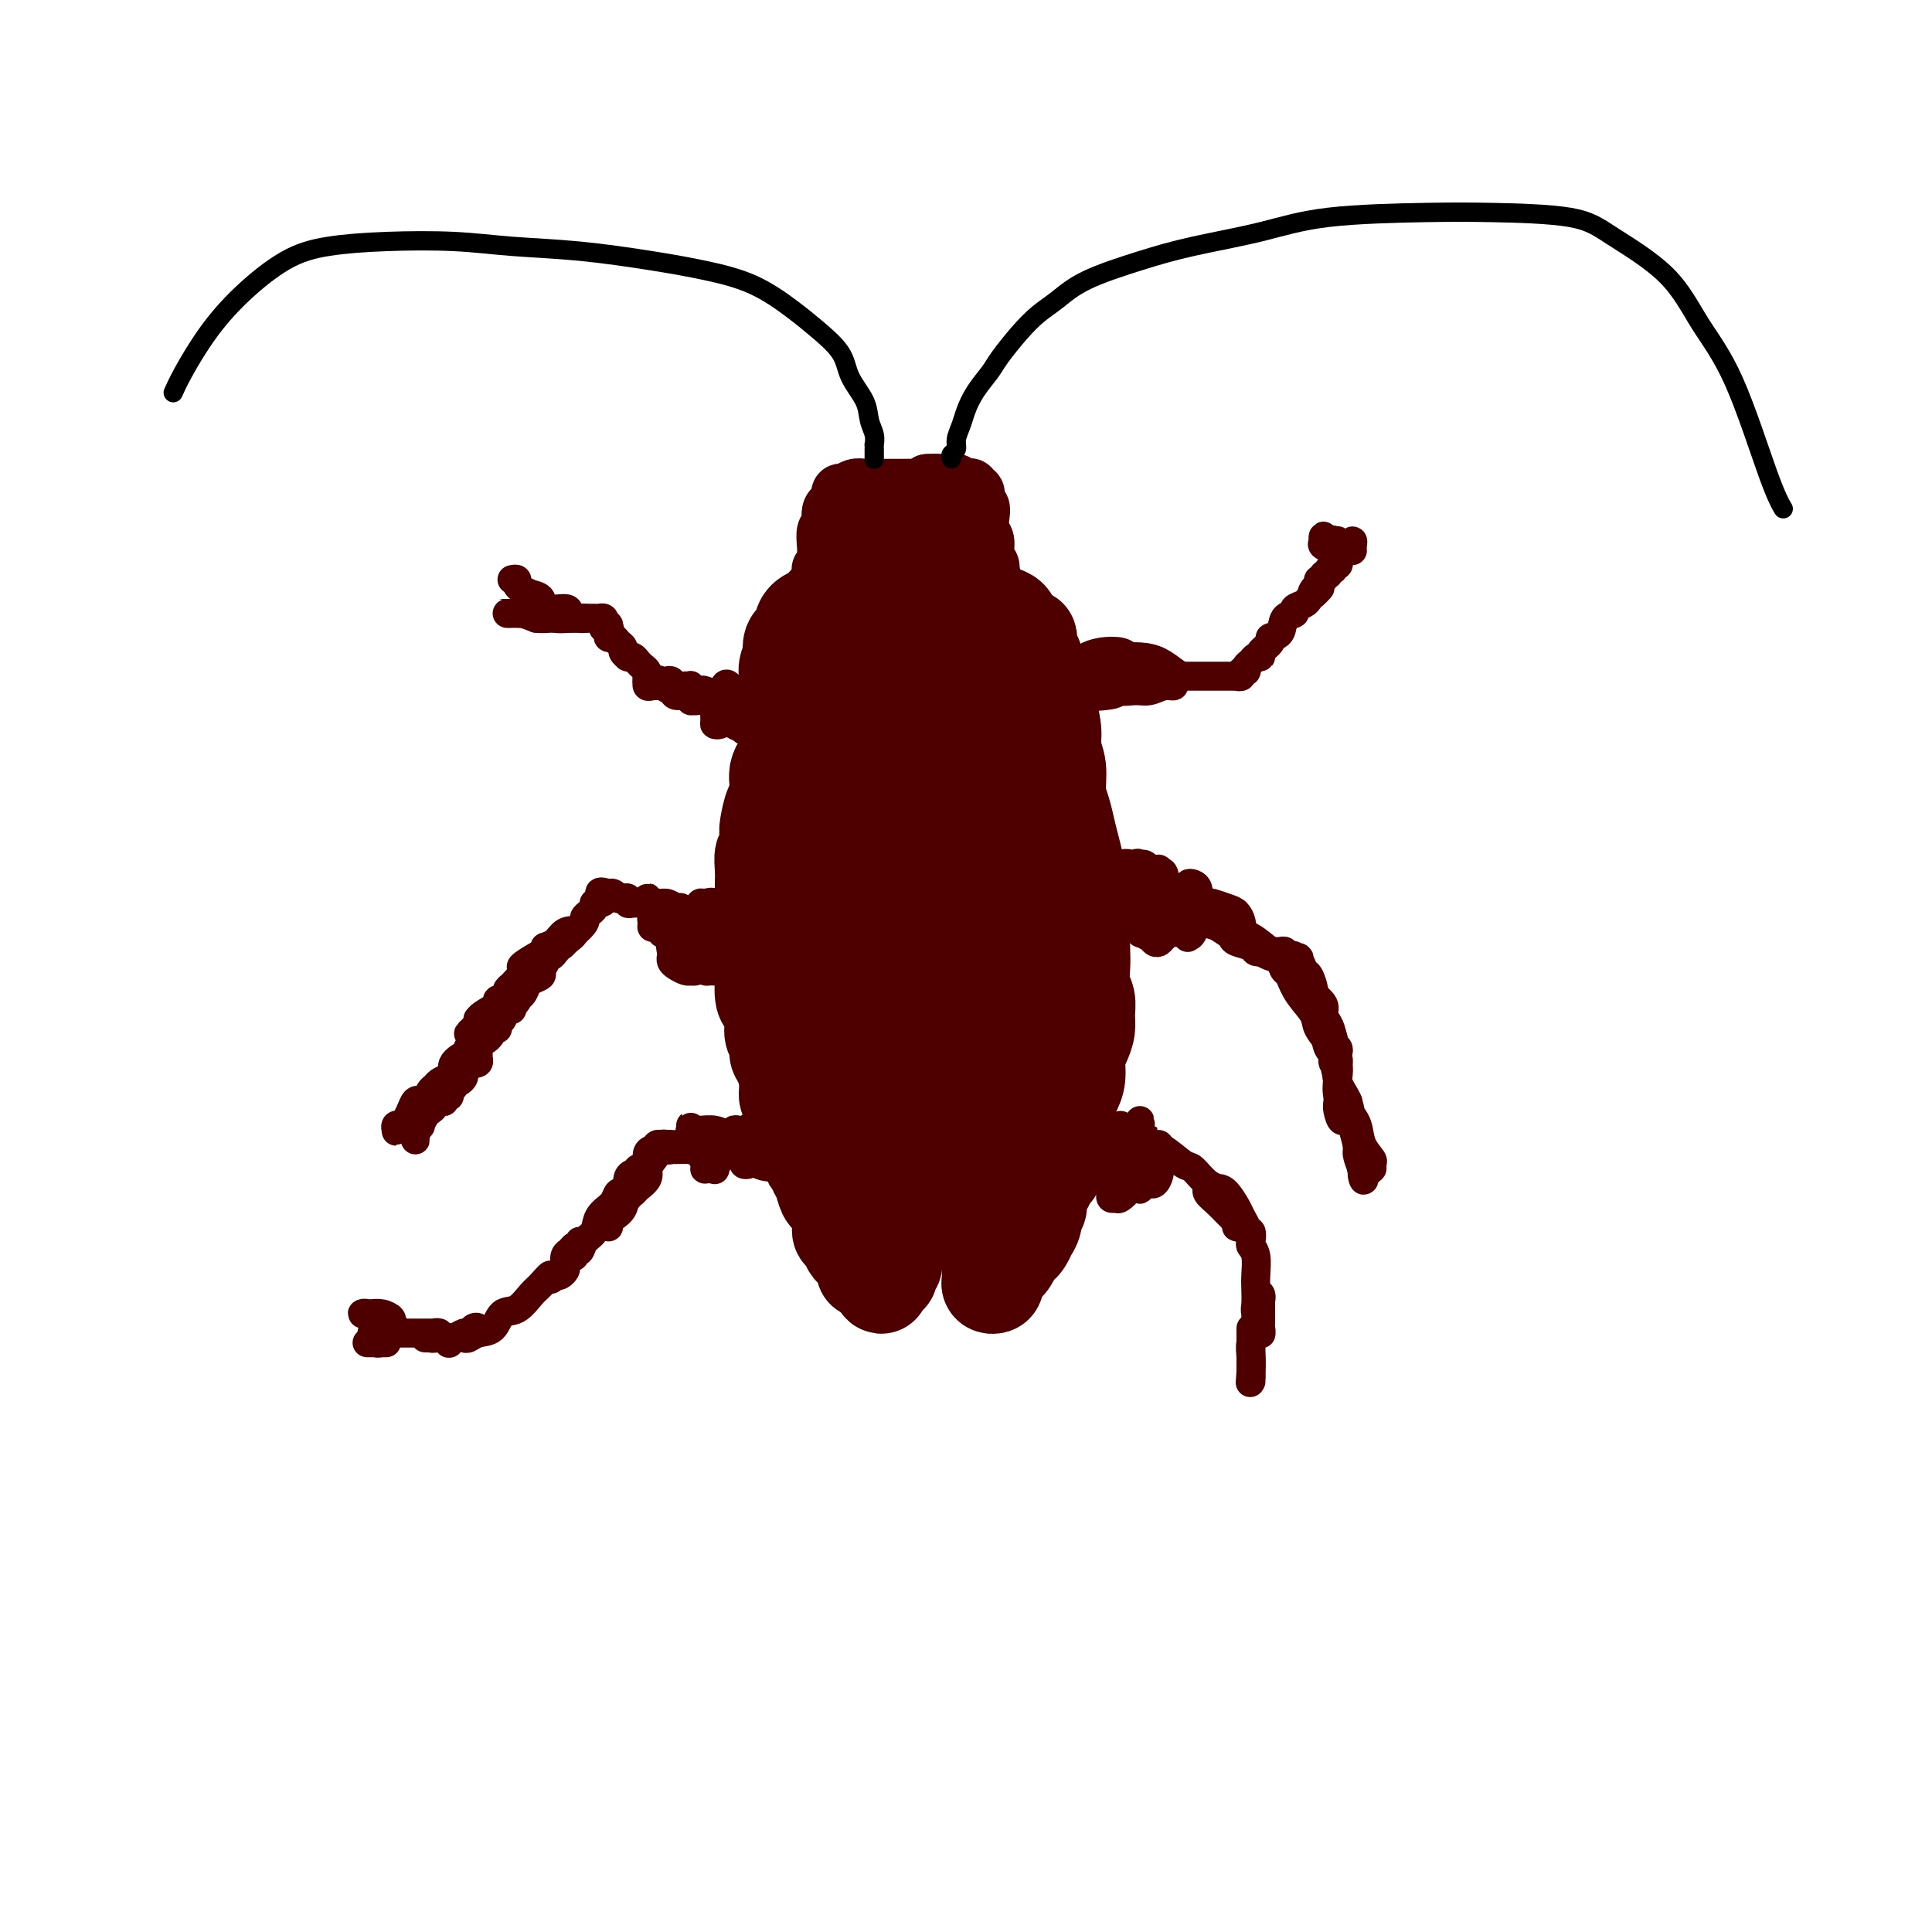<svg viewBox='0 0 400 400' version='1.1' xmlns='http://www.w3.org/2000/svg' xmlns:xlink='http://www.w3.org/1999/xlink'><g fill='none' stroke='rgb(78,0,0)' stroke-width='6' stroke-linecap='round' stroke-linejoin='round'><path d='M106,120c0.441,-0.090 0.882,-0.180 1,0c0.118,0.180 -0.088,0.630 0,1c0.088,0.370 0.469,0.659 1,1c0.531,0.341 1.212,0.735 2,1c0.788,0.265 1.682,0.400 2,1c0.318,0.600 0.061,1.663 1,2c0.939,0.337 3.074,-0.053 4,0c0.926,0.053 0.643,0.550 1,1c0.357,0.450 1.355,0.852 2,1c0.645,0.148 0.938,0.041 1,0c0.062,-0.041 -0.108,-0.015 0,0c0.108,0.015 0.492,0.018 0,0c-0.492,-0.018 -1.862,-0.057 -3,0c-1.138,0.057 -2.045,0.212 -3,0c-0.955,-0.212 -1.957,-0.789 -3,-1c-1.043,-0.211 -2.126,-0.057 -3,0c-0.874,0.057 -1.537,0.015 -2,0c-0.463,-0.015 -0.724,-0.004 -1,0c-0.276,0.004 -0.566,0.000 -1,0c-0.434,-0.000 -1.011,0.003 -1,0c0.011,-0.003 0.611,-0.011 1,0c0.389,0.011 0.566,0.041 1,0c0.434,-0.041 1.124,-0.155 2,0c0.876,0.155 1.938,0.577 3,1'/><path d='M111,128c1.280,0.155 1.979,0.041 3,0c1.021,-0.041 2.364,-0.011 3,0c0.636,0.011 0.566,0.003 1,0c0.434,-0.003 1.373,-0.001 2,0c0.627,0.001 0.941,0.000 1,0c0.059,-0.000 -0.138,-0.001 0,0c0.138,0.001 0.612,0.003 1,0c0.388,-0.003 0.692,-0.011 1,0c0.308,0.011 0.621,0.041 1,0c0.379,-0.041 0.822,-0.155 1,0c0.178,0.155 0.089,0.577 0,1'/><path d='M125,129c2.106,0.393 0.371,0.875 0,1c-0.371,0.125 0.621,-0.107 1,0c0.379,0.107 0.144,0.554 0,1c-0.144,0.446 -0.197,0.893 0,1c0.197,0.107 0.645,-0.125 1,0c0.355,0.125 0.617,0.608 1,1c0.383,0.392 0.886,0.694 1,1c0.114,0.306 -0.163,0.617 0,1c0.163,0.383 0.765,0.838 1,1c0.235,0.162 0.104,0.032 0,0c-0.104,-0.032 -0.182,0.033 0,0c0.182,-0.033 0.623,-0.163 1,0c0.377,0.163 0.689,0.618 1,1c0.311,0.382 0.619,0.690 1,1c0.381,0.310 0.833,0.623 1,1c0.167,0.377 0.047,0.819 0,1c-0.047,0.181 -0.023,0.100 0,0c0.023,-0.100 0.045,-0.219 0,0c-0.045,0.219 -0.156,0.777 0,1c0.156,0.223 0.578,0.112 1,0'/><path d='M135,141c1.725,1.858 1.039,0.502 1,0c-0.039,-0.502 0.570,-0.149 1,0c0.430,0.149 0.679,0.093 1,0c0.321,-0.093 0.712,-0.222 1,0c0.288,0.222 0.472,0.795 1,1c0.528,0.205 1.399,0.041 2,0c0.601,-0.041 0.933,0.040 1,0c0.067,-0.040 -0.132,-0.203 0,0c0.132,0.203 0.595,0.771 1,1c0.405,0.229 0.753,0.118 1,0c0.247,-0.118 0.395,-0.242 1,0c0.605,0.242 1.667,0.849 2,1c0.333,0.151 -0.065,-0.156 0,0c0.065,0.156 0.592,0.774 1,1c0.408,0.226 0.697,0.061 1,0c0.303,-0.061 0.620,-0.016 1,0c0.380,0.016 0.824,0.004 1,0c0.176,-0.004 0.085,-0.001 0,0c-0.085,0.001 -0.164,0.000 0,0c0.164,-0.000 0.570,-0.000 1,0c0.430,0.000 0.885,0.000 1,0c0.115,-0.000 -0.110,-0.000 0,0c0.110,0.000 0.555,0.000 1,0'/><path d='M155,145c3.050,0.845 0.677,0.959 0,1c-0.677,0.041 0.344,0.011 1,0c0.656,-0.011 0.949,-0.003 1,0c0.051,0.003 -0.140,0.001 0,0c0.140,-0.001 0.612,-0.000 1,0c0.388,0.000 0.693,0.000 1,0c0.307,-0.000 0.615,-0.000 1,0c0.385,0.000 0.847,0.000 1,0c0.153,-0.000 -0.004,-0.000 0,0c0.004,0.000 0.170,0.000 0,0c-0.170,-0.000 -0.675,-0.000 -1,0c-0.325,0.000 -0.468,0.000 -1,0c-0.532,-0.000 -1.452,-0.000 -2,0c-0.548,0.000 -0.724,0.000 -1,0c-0.276,-0.000 -0.651,-0.000 -1,0c-0.349,0.000 -0.671,0.000 -1,0c-0.329,-0.000 -0.665,-0.000 -1,0c-0.335,0.000 -0.667,0.000 -1,0'/><path d='M152,146c-1.734,0.061 -1.568,0.214 -2,0c-0.432,-0.214 -1.463,-0.793 -2,-1c-0.537,-0.207 -0.582,-0.041 -1,0c-0.418,0.041 -1.210,-0.044 -2,0c-0.790,0.044 -1.576,0.218 -2,0c-0.424,-0.218 -0.484,-0.829 -1,-1c-0.516,-0.171 -1.487,0.099 -2,0c-0.513,-0.099 -0.568,-0.566 -1,-1c-0.432,-0.434 -1.240,-0.835 -2,-1c-0.760,-0.165 -1.472,-0.093 -2,0c-0.528,0.093 -0.871,0.207 -1,0c-0.129,-0.207 -0.043,-0.736 0,-1c0.043,-0.264 0.043,-0.263 0,0c-0.043,0.263 -0.127,0.787 0,1c0.127,0.213 0.467,0.114 1,0c0.533,-0.114 1.261,-0.242 2,0c0.739,0.242 1.490,0.853 2,1c0.510,0.147 0.780,-0.171 1,0c0.220,0.171 0.392,0.830 1,1c0.608,0.170 1.654,-0.151 2,0c0.346,0.151 -0.009,0.772 0,1c0.009,0.228 0.381,0.061 1,0c0.619,-0.061 1.486,-0.016 2,0c0.514,0.016 0.677,0.004 1,0c0.323,-0.004 0.807,-0.001 1,0c0.193,0.001 0.097,0.001 0,0'/><path d='M148,145c2.212,0.460 1.241,0.109 1,0c-0.241,-0.109 0.246,0.023 1,0c0.754,-0.023 1.774,-0.202 2,0c0.226,0.202 -0.341,0.786 0,1c0.341,0.214 1.591,0.057 2,0c0.409,-0.057 -0.025,-0.015 0,0c0.025,0.015 0.507,0.004 1,0c0.493,-0.004 0.998,-0.001 1,0c0.002,0.001 -0.499,0.001 -1,0'/><path d='M155,146c0.845,0.155 -0.543,0.041 -1,0c-0.457,-0.041 0.018,-0.011 0,0c-0.018,0.011 -0.530,0.003 -1,0c-0.470,-0.003 -0.899,-0.001 -1,0c-0.101,0.001 0.127,0.000 0,0c-0.127,-0.000 -0.608,-0.000 -1,0c-0.392,0.000 -0.693,0.000 -1,0c-0.307,-0.000 -0.618,-0.000 -1,0c-0.382,0.000 -0.834,0.000 -1,0c-0.166,-0.000 -0.048,-0.000 0,0c0.048,0.000 0.024,0.000 0,0'/><path d='M154,193c-0.253,-0.602 -0.505,-1.205 -1,-2c-0.495,-0.795 -1.232,-1.783 -2,-2c-0.768,-0.217 -1.565,0.338 -2,0c-0.435,-0.338 -0.506,-1.568 -1,-2c-0.494,-0.432 -1.410,-0.065 -2,0c-0.590,0.065 -0.852,-0.173 -1,0c-0.148,0.173 -0.180,0.756 0,1c0.180,0.244 0.573,0.149 1,1c0.427,0.851 0.889,2.649 2,4c1.111,1.351 2.873,2.254 4,3c1.127,0.746 1.619,1.335 2,2c0.381,0.665 0.650,1.407 1,2c0.350,0.593 0.781,1.039 1,1c0.219,-0.039 0.225,-0.562 0,-1c-0.225,-0.438 -0.680,-0.791 -1,-1c-0.320,-0.209 -0.506,-0.275 -1,-1c-0.494,-0.725 -1.295,-2.109 -2,-3c-0.705,-0.891 -1.314,-1.290 -2,-2c-0.686,-0.710 -1.451,-1.730 -2,-2c-0.549,-0.270 -0.884,0.212 -1,0c-0.116,-0.212 -0.014,-1.116 0,-1c0.014,0.116 -0.059,1.254 0,2c0.059,0.746 0.250,1.102 1,2c0.750,0.898 2.059,2.340 3,3c0.941,0.660 1.515,0.539 2,1c0.485,0.461 0.883,1.505 1,2c0.117,0.495 -0.045,0.441 0,0c0.045,-0.441 0.299,-1.269 0,-2c-0.299,-0.731 -1.149,-1.366 -2,-2'/><path d='M152,196c-0.940,-1.314 -2.290,-2.598 -3,-3c-0.710,-0.402 -0.781,0.080 -1,0c-0.219,-0.080 -0.586,-0.720 -1,-1c-0.414,-0.280 -0.875,-0.198 -1,0c-0.125,0.198 0.085,0.512 0,1c-0.085,0.488 -0.464,1.149 0,2c0.464,0.851 1.771,1.892 3,3c1.229,1.108 2.379,2.285 3,3c0.621,0.715 0.712,0.970 1,1c0.288,0.030 0.773,-0.166 1,0c0.227,0.166 0.196,0.692 0,0c-0.196,-0.692 -0.557,-2.603 -1,-4c-0.443,-1.397 -0.967,-2.282 -2,-3c-1.033,-0.718 -2.576,-1.269 -3,-2c-0.424,-0.731 0.269,-1.640 0,-2c-0.269,-0.360 -1.501,-0.170 -2,0c-0.499,0.170 -0.264,0.322 0,1c0.264,0.678 0.558,1.884 1,3c0.442,1.116 1.032,2.144 2,3c0.968,0.856 2.316,1.540 3,2c0.684,0.460 0.706,0.696 1,1c0.294,0.304 0.862,0.674 1,1c0.138,0.326 -0.153,0.606 0,0c0.153,-0.606 0.749,-2.098 1,-3c0.251,-0.902 0.158,-1.213 0,-2c-0.158,-0.787 -0.382,-2.051 -1,-3c-0.618,-0.949 -1.630,-1.584 -2,-2c-0.370,-0.416 -0.100,-0.612 0,-1c0.100,-0.388 0.028,-0.968 0,-1c-0.028,-0.032 -0.014,0.484 0,1'/><path d='M152,191c-0.277,-1.336 0.031,0.824 0,2c-0.031,1.176 -0.400,1.368 0,2c0.400,0.632 1.571,1.703 2,2c0.429,0.297 0.117,-0.179 0,0c-0.117,0.179 -0.037,1.013 0,1c0.037,-0.013 0.033,-0.873 0,-1c-0.033,-0.127 -0.094,0.477 0,0c0.094,-0.477 0.343,-2.036 0,-3c-0.343,-0.964 -1.276,-1.332 -2,-2c-0.724,-0.668 -1.237,-1.636 -2,-2c-0.763,-0.364 -1.774,-0.123 -2,0c-0.226,0.123 0.335,0.128 0,0c-0.335,-0.128 -1.564,-0.388 -2,0c-0.436,0.388 -0.078,1.426 0,2c0.078,0.574 -0.123,0.686 0,1c0.123,0.314 0.569,0.831 1,1c0.431,0.169 0.848,-0.009 1,0c0.152,0.009 0.041,0.206 0,0c-0.041,-0.206 -0.010,-0.816 0,-1c0.010,-0.184 -0.000,0.056 0,0c0.000,-0.056 0.010,-0.408 0,-1c-0.010,-0.592 -0.041,-1.423 0,-2c0.041,-0.577 0.155,-0.899 0,-1c-0.155,-0.101 -0.577,0.019 -1,0c-0.423,-0.019 -0.846,-0.178 -1,0c-0.154,0.178 -0.038,0.692 0,1c0.038,0.308 -0.001,0.408 0,1c0.001,0.592 0.041,1.674 0,2c-0.041,0.326 -0.165,-0.105 0,0c0.165,0.105 0.619,0.744 1,1c0.381,0.256 0.691,0.128 1,0'/><path d='M148,194c0.370,0.392 0.295,-0.627 0,-1c-0.295,-0.373 -0.810,-0.100 -1,0c-0.190,0.100 -0.054,0.029 0,0c0.054,-0.029 0.027,-0.014 0,0'/><path d='M145,192c-0.455,0.122 -0.910,0.244 -1,0c-0.090,-0.244 0.184,-0.854 0,-1c-0.184,-0.146 -0.828,0.172 -1,0c-0.172,-0.172 0.127,-0.835 0,-1c-0.127,-0.165 -0.681,0.167 -1,0c-0.319,-0.167 -0.404,-0.833 -1,-1c-0.596,-0.167 -1.705,0.166 -2,0c-0.295,-0.166 0.223,-0.829 0,-1c-0.223,-0.171 -1.186,0.150 -2,0c-0.814,-0.150 -1.478,-0.773 -2,-1c-0.522,-0.227 -0.900,-0.060 -1,0c-0.100,0.060 0.079,0.012 0,0c-0.079,-0.012 -0.416,0.011 -1,0c-0.584,-0.011 -1.413,-0.054 -2,0c-0.587,0.054 -0.931,0.207 -1,0c-0.069,-0.207 0.135,-0.773 0,-1c-0.135,-0.227 -0.611,-0.113 -1,0c-0.389,0.113 -0.692,0.226 -1,0c-0.308,-0.226 -0.621,-0.792 -1,-1c-0.379,-0.208 -0.822,-0.060 -1,0c-0.178,0.060 -0.089,0.030 0,0'/><path d='M126,185c-3.122,-0.921 -1.428,0.278 -1,1c0.428,0.722 -0.411,0.967 -1,1c-0.589,0.033 -0.926,-0.147 -1,0c-0.074,0.147 0.117,0.622 0,1c-0.117,0.378 -0.542,0.660 -1,1c-0.458,0.340 -0.949,0.739 -1,1c-0.051,0.261 0.337,0.385 0,1c-0.337,0.615 -1.400,1.723 -2,2c-0.600,0.277 -0.738,-0.276 -1,0c-0.262,0.276 -0.649,1.380 -1,2c-0.351,0.620 -0.667,0.757 -1,1c-0.333,0.243 -0.682,0.594 -1,1c-0.318,0.406 -0.605,0.868 -1,1c-0.395,0.132 -0.897,-0.067 -1,0c-0.103,0.067 0.193,0.398 0,1c-0.193,0.602 -0.877,1.474 -1,2c-0.123,0.526 0.314,0.705 0,1c-0.314,0.295 -1.380,0.704 -2,1c-0.620,0.296 -0.796,0.477 -1,1c-0.204,0.523 -0.436,1.386 -1,2c-0.564,0.614 -1.459,0.979 -2,1c-0.541,0.021 -0.726,-0.303 -1,0c-0.274,0.303 -0.637,1.233 -1,2c-0.363,0.767 -0.727,1.371 -1,2c-0.273,0.629 -0.454,1.282 -1,2c-0.546,0.718 -1.456,1.502 -2,2c-0.544,0.498 -0.724,0.711 -1,1c-0.276,0.289 -0.650,0.654 -1,1c-0.350,0.346 -0.675,0.673 -1,1'/><path d='M97,218c-4.589,5.300 -1.562,2.050 -1,1c0.562,-1.050 -1.341,0.100 -2,1c-0.659,0.900 -0.074,1.549 0,2c0.074,0.451 -0.361,0.703 -1,1c-0.639,0.297 -1.481,0.640 -2,1c-0.519,0.360 -0.717,0.736 -1,1c-0.283,0.264 -0.653,0.416 -1,1c-0.347,0.584 -0.670,1.599 -1,2c-0.330,0.401 -0.665,0.188 -1,0c-0.335,-0.188 -0.668,-0.353 -1,0c-0.332,0.353 -0.663,1.222 -1,2c-0.337,0.778 -0.678,1.463 -1,2c-0.322,0.537 -0.623,0.925 -1,1c-0.377,0.075 -0.831,-0.161 -1,0c-0.169,0.161 -0.053,0.721 0,1c0.053,0.279 0.043,0.277 0,0c-0.043,-0.277 -0.117,-0.830 0,-1c0.117,-0.170 0.427,0.043 1,0c0.573,-0.043 1.410,-0.341 2,-1c0.590,-0.659 0.931,-1.679 1,-2c0.069,-0.321 -0.136,0.058 0,0c0.136,-0.058 0.614,-0.552 1,-1c0.386,-0.448 0.681,-0.852 1,-1c0.319,-0.148 0.663,-0.042 1,0c0.337,0.042 0.669,0.021 1,0'/><path d='M90,228c1.027,-0.697 0.094,0.061 0,0c-0.094,-0.061 0.651,-0.942 1,-1c0.349,-0.058 0.301,0.705 0,1c-0.301,0.295 -0.855,0.120 -1,0c-0.145,-0.120 0.120,-0.187 0,0c-0.120,0.187 -0.624,0.627 -1,1c-0.376,0.373 -0.622,0.678 -1,1c-0.378,0.322 -0.886,0.660 -1,1c-0.114,0.340 0.166,0.682 0,1c-0.166,0.318 -0.776,0.611 -1,1c-0.224,0.389 -0.060,0.872 0,1c0.060,0.128 0.016,-0.100 0,0c-0.016,0.100 -0.004,0.527 0,1c0.004,0.473 0.001,0.992 0,1c-0.001,0.008 -0.001,-0.496 0,-1'/><path d='M86,235c-0.602,0.915 -0.106,-0.297 0,-1c0.106,-0.703 -0.179,-0.895 0,-1c0.179,-0.105 0.822,-0.122 1,0c0.178,0.122 -0.110,0.383 0,0c0.110,-0.383 0.617,-1.409 1,-2c0.383,-0.591 0.641,-0.747 1,-1c0.359,-0.253 0.818,-0.603 1,-1c0.182,-0.397 0.086,-0.843 0,-1c-0.086,-0.157 -0.163,-0.027 0,0c0.163,0.027 0.564,-0.048 1,0c0.436,0.048 0.905,0.220 1,0c0.095,-0.220 -0.185,-0.833 0,-1c0.185,-0.167 0.833,0.113 1,0c0.167,-0.113 -0.149,-0.618 0,-1c0.149,-0.382 0.762,-0.641 1,-1c0.238,-0.359 0.102,-0.817 0,-1c-0.102,-0.183 -0.168,-0.090 0,0c0.168,0.090 0.571,0.178 1,0c0.429,-0.178 0.884,-0.622 1,-1c0.116,-0.378 -0.109,-0.689 0,-1c0.109,-0.311 0.551,-0.623 1,-1c0.449,-0.377 0.905,-0.818 1,-1c0.095,-0.182 -0.171,-0.105 0,0c0.171,0.105 0.778,0.238 1,0c0.222,-0.238 0.060,-0.847 0,-1c-0.060,-0.153 -0.016,0.151 0,0c0.016,-0.151 0.005,-0.757 0,-1c-0.005,-0.243 -0.002,-0.121 0,0'/><path d='M103,213c0.012,-0.435 0.025,-0.870 0,-1c-0.025,-0.130 -0.086,0.046 0,0c0.086,-0.046 0.321,-0.314 0,0c-0.321,0.314 -1.197,1.209 -2,2c-0.803,0.791 -1.533,1.477 -2,2c-0.467,0.523 -0.672,0.884 -1,1c-0.328,0.116 -0.778,-0.012 -1,0c-0.222,0.012 -0.216,0.165 0,0c0.216,-0.165 0.643,-0.647 1,-1c0.357,-0.353 0.645,-0.575 1,-1c0.355,-0.425 0.776,-1.052 1,-1c0.224,0.052 0.251,0.784 0,1c-0.251,0.216 -0.781,-0.085 -1,0c-0.219,0.085 -0.127,0.555 0,1c0.127,0.445 0.288,0.864 0,1c-0.288,0.136 -1.027,-0.013 -1,0c0.027,0.013 0.819,0.188 1,0c0.181,-0.188 -0.250,-0.737 0,-1c0.250,-0.263 1.182,-0.238 2,-1c0.818,-0.762 1.523,-2.309 2,-3c0.477,-0.691 0.726,-0.525 1,-1c0.274,-0.475 0.574,-1.589 1,-2c0.426,-0.411 0.979,-0.117 1,0c0.021,0.117 -0.489,0.059 -1,0'/><path d='M105,209c0.749,-1.191 -0.378,-0.668 -1,0c-0.622,0.668 -0.738,1.483 -1,2c-0.262,0.517 -0.670,0.738 -1,1c-0.330,0.262 -0.582,0.564 -1,1c-0.418,0.436 -1.001,1.004 -1,1c0.001,-0.004 0.588,-0.580 1,-1c0.412,-0.420 0.649,-0.684 1,-1c0.351,-0.316 0.815,-0.684 1,-1c0.185,-0.316 0.090,-0.581 0,-1c-0.090,-0.419 -0.177,-0.994 0,-1c0.177,-0.006 0.616,0.556 0,1c-0.616,0.444 -2.287,0.768 -3,1c-0.713,0.232 -0.467,0.371 -1,1c-0.533,0.629 -1.846,1.749 -2,2c-0.154,0.251 0.849,-0.367 2,-1c1.151,-0.633 2.449,-1.279 3,-2c0.551,-0.721 0.356,-1.515 1,-2c0.644,-0.485 2.127,-0.660 3,-1c0.873,-0.340 1.136,-0.843 1,-1c-0.136,-0.157 -0.670,0.034 -1,0c-0.330,-0.034 -0.457,-0.292 -1,0c-0.543,0.292 -1.502,1.133 -2,2c-0.498,0.867 -0.536,1.758 -1,2c-0.464,0.242 -1.356,-0.166 -2,0c-0.644,0.166 -1.041,0.904 -1,1c0.041,0.096 0.521,-0.452 1,-1'/><path d='M100,211c-0.514,0.343 1.200,-0.298 2,-1c0.800,-0.702 0.687,-1.464 1,-2c0.313,-0.536 1.051,-0.847 1,-1c-0.051,-0.153 -0.890,-0.147 -1,0c-0.110,0.147 0.508,0.434 0,1c-0.508,0.566 -2.141,1.410 -3,2c-0.859,0.590 -0.942,0.926 -1,1c-0.058,0.074 -0.090,-0.115 0,0c0.090,0.115 0.304,0.535 1,0c0.696,-0.535 1.876,-2.024 3,-3c1.124,-0.976 2.193,-1.438 3,-2c0.807,-0.562 1.351,-1.223 2,-2c0.649,-0.777 1.401,-1.669 2,-2c0.599,-0.331 1.044,-0.100 1,0c-0.044,0.100 -0.576,0.070 -1,0c-0.424,-0.070 -0.738,-0.178 -1,0c-0.262,0.178 -0.470,0.643 -1,1c-0.530,0.357 -1.380,0.605 -2,1c-0.620,0.395 -1.010,0.936 -1,1c0.010,0.064 0.419,-0.351 1,-1c0.581,-0.649 1.332,-1.533 2,-2c0.668,-0.467 1.251,-0.517 2,-1c0.749,-0.483 1.665,-1.397 2,-2c0.335,-0.603 0.090,-0.893 0,-1c-0.090,-0.107 -0.026,-0.031 0,0c0.026,0.031 0.013,0.015 0,0'/><path d='M112,198c1.969,-2.058 0.891,-0.702 0,0c-0.891,0.702 -1.596,0.749 -2,1c-0.404,0.251 -0.508,0.705 -1,1c-0.492,0.295 -1.373,0.430 -1,0c0.373,-0.430 1.999,-1.426 3,-2c1.001,-0.574 1.377,-0.727 2,-1c0.623,-0.273 1.495,-0.668 2,-1c0.505,-0.332 0.644,-0.601 1,-1c0.356,-0.399 0.929,-0.926 1,-1c0.071,-0.074 -0.359,0.306 -1,1c-0.641,0.694 -1.493,1.702 -2,2c-0.507,0.298 -0.668,-0.116 -1,0c-0.332,0.116 -0.834,0.761 -1,1c-0.166,0.239 0.003,0.073 0,0c-0.003,-0.073 -0.177,-0.051 0,0c0.177,0.051 0.707,0.131 1,0c0.293,-0.131 0.350,-0.473 1,-1c0.650,-0.527 1.894,-1.237 3,-2c1.106,-0.763 2.076,-1.577 2,-2c-0.076,-0.423 -1.197,-0.453 -2,0c-0.803,0.453 -1.287,1.389 -2,2c-0.713,0.611 -1.653,0.895 -2,1c-0.347,0.105 -0.099,0.030 0,0c0.099,-0.030 0.050,-0.015 0,0'/><path d='M161,237c0.218,-0.059 0.435,-0.117 1,0c0.565,0.117 1.476,0.411 2,1c0.524,0.589 0.660,1.474 1,2c0.340,0.526 0.885,0.694 1,1c0.115,0.306 -0.201,0.749 0,1c0.201,0.251 0.918,0.309 1,0c0.082,-0.309 -0.473,-0.987 -1,-2c-0.527,-1.013 -1.027,-2.362 -2,-3c-0.973,-0.638 -2.418,-0.565 -3,-1c-0.582,-0.435 -0.302,-1.378 -1,-2c-0.698,-0.622 -2.375,-0.922 -3,-1c-0.625,-0.078 -0.199,0.067 0,0c0.199,-0.067 0.170,-0.344 0,0c-0.170,0.344 -0.483,1.311 0,2c0.483,0.689 1.760,1.099 3,2c1.240,0.901 2.441,2.292 3,3c0.559,0.708 0.476,0.733 1,1c0.524,0.267 1.656,0.774 2,1c0.344,0.226 -0.100,0.169 0,0c0.100,-0.169 0.744,-0.452 1,-1c0.256,-0.548 0.126,-1.362 0,-2c-0.126,-0.638 -0.247,-1.100 -1,-2c-0.753,-0.900 -2.139,-2.240 -3,-3c-0.861,-0.760 -1.198,-0.941 -2,-1c-0.802,-0.059 -2.071,0.005 -3,0c-0.929,-0.005 -1.519,-0.078 -2,0c-0.481,0.078 -0.852,0.308 -1,1c-0.148,0.692 -0.074,1.846 0,3'/><path d='M155,237c0.219,1.342 0.766,3.198 2,4c1.234,0.802 3.153,0.552 4,1c0.847,0.448 0.620,1.595 1,2c0.380,0.405 1.368,0.070 2,0c0.632,-0.070 0.909,0.126 1,0c0.091,-0.126 -0.003,-0.572 0,-1c0.003,-0.428 0.103,-0.836 0,-2c-0.103,-1.164 -0.409,-3.082 -1,-4c-0.591,-0.918 -1.468,-0.836 -2,-1c-0.532,-0.164 -0.718,-0.573 -1,-1c-0.282,-0.427 -0.661,-0.871 -1,-1c-0.339,-0.129 -0.637,0.056 -1,0c-0.363,-0.056 -0.791,-0.355 -1,0c-0.209,0.355 -0.200,1.363 0,2c0.200,0.637 0.592,0.902 1,1c0.408,0.098 0.831,0.028 1,0c0.169,-0.028 0.085,-0.014 0,0'/><path d='M154,234c-0.288,0.033 -0.576,0.065 -1,0c-0.424,-0.065 -0.985,-0.228 -1,0c-0.015,0.228 0.517,0.846 0,1c-0.517,0.154 -2.084,-0.155 -3,0c-0.916,0.155 -1.182,0.774 -2,1c-0.818,0.226 -2.189,0.060 -3,0c-0.811,-0.060 -1.063,-0.012 -1,0c0.063,0.012 0.442,-0.011 1,0c0.558,0.011 1.296,0.056 2,0c0.704,-0.056 1.374,-0.214 2,0c0.626,0.214 1.210,0.800 2,1c0.790,0.200 1.788,0.015 2,0c0.212,-0.015 -0.362,0.140 -1,0c-0.638,-0.140 -1.339,-0.574 -2,-1c-0.661,-0.426 -1.283,-0.842 -2,-1c-0.717,-0.158 -1.530,-0.057 -2,0c-0.470,0.057 -0.595,0.071 -1,0c-0.405,-0.071 -1.088,-0.225 -1,0c0.088,0.225 0.947,0.830 2,1c1.053,0.170 2.301,-0.094 3,0c0.699,0.094 0.850,0.547 1,1'/><path d='M149,237c0.773,0.309 0.705,0.083 1,0c0.295,-0.083 0.954,-0.022 1,0c0.046,0.022 -0.522,0.006 -1,0c-0.478,-0.006 -0.866,-0.002 -1,0c-0.134,0.002 -0.015,0.000 -1,0c-0.985,-0.000 -3.076,-0.000 -4,0c-0.924,0.000 -0.683,0.000 -1,0c-0.317,-0.000 -1.191,-0.000 -2,0c-0.809,0.000 -1.551,0.000 -2,0c-0.449,-0.000 -0.605,-0.000 -1,0c-0.395,0.000 -1.029,0.000 -1,0c0.029,-0.000 0.723,-0.000 1,0c0.277,0.000 0.139,0.000 0,0'/><path d='M138,237c0.099,0.042 0.197,0.084 0,0c-0.197,-0.084 -0.691,-0.294 -1,0c-0.309,0.294 -0.435,1.094 -1,2c-0.565,0.906 -1.569,1.920 -2,3c-0.431,1.080 -0.287,2.225 -1,3c-0.713,0.775 -2.282,1.180 -3,2c-0.718,0.820 -0.585,2.056 -1,3c-0.415,0.944 -1.377,1.596 -2,2c-0.623,0.404 -0.907,0.560 -1,1c-0.093,0.440 0.003,1.162 0,1c-0.003,-0.162 -0.106,-1.210 0,-2c0.106,-0.790 0.420,-1.322 1,-2c0.580,-0.678 1.424,-1.503 2,-2c0.576,-0.497 0.883,-0.665 1,-1c0.117,-0.335 0.042,-0.838 0,-1c-0.042,-0.162 -0.052,0.016 0,0c0.052,-0.016 0.168,-0.225 0,0c-0.168,0.225 -0.618,0.883 -1,1c-0.382,0.117 -0.695,-0.306 -1,0c-0.305,0.306 -0.604,1.340 -1,2c-0.396,0.660 -0.891,0.945 -1,1c-0.109,0.055 0.167,-0.119 0,0c-0.167,0.119 -0.776,0.532 -1,1c-0.224,0.468 -0.064,0.991 0,1c0.064,0.009 0.032,-0.495 0,-1'/><path d='M125,251c-1.776,1.934 0.282,-0.232 1,-1c0.718,-0.768 0.094,-0.137 0,0c-0.094,0.137 0.340,-0.218 0,0c-0.340,0.218 -1.454,1.010 -2,2c-0.546,0.990 -0.523,2.177 -1,3c-0.477,0.823 -1.453,1.280 -2,2c-0.547,0.720 -0.666,1.702 -1,2c-0.334,0.298 -0.884,-0.087 -1,0c-0.116,0.087 0.203,0.645 0,1c-0.203,0.355 -0.929,0.505 -1,0c-0.071,-0.505 0.514,-1.667 1,-2c0.486,-0.333 0.874,0.163 1,0c0.126,-0.163 -0.008,-0.984 0,-1c0.008,-0.016 0.160,0.773 0,1c-0.160,0.227 -0.630,-0.108 -1,0c-0.370,0.108 -0.638,0.660 -1,1c-0.362,0.340 -0.818,0.470 -1,1c-0.182,0.530 -0.090,1.462 0,2c0.090,0.538 0.178,0.683 0,1c-0.178,0.317 -0.622,0.805 -1,1c-0.378,0.195 -0.689,0.098 -1,0'/><path d='M115,264c-1.675,1.909 -0.861,0.183 -1,0c-0.139,-0.183 -1.229,1.177 -2,2c-0.771,0.823 -1.221,1.109 -2,2c-0.779,0.891 -1.886,2.386 -3,3c-1.114,0.614 -2.235,0.347 -3,1c-0.765,0.653 -1.172,2.227 -2,3c-0.828,0.773 -2.075,0.744 -3,1c-0.925,0.256 -1.527,0.797 -2,1c-0.473,0.203 -0.817,0.070 -1,0c-0.183,-0.070 -0.206,-0.075 0,0c0.206,0.075 0.641,0.229 1,0c0.359,-0.229 0.643,-0.842 1,-1c0.357,-0.158 0.787,0.139 1,0c0.213,-0.139 0.208,-0.713 0,-1c-0.208,-0.287 -0.620,-0.288 -1,0c-0.380,0.288 -0.729,0.866 -1,1c-0.271,0.134 -0.465,-0.174 -1,0c-0.535,0.174 -1.411,0.831 -2,1c-0.589,0.169 -0.891,-0.150 -1,0c-0.109,0.150 -0.025,0.768 0,1c0.025,0.232 -0.007,0.076 0,0c0.007,-0.076 0.054,-0.073 0,0c-0.054,0.073 -0.210,0.215 0,0c0.210,-0.215 0.787,-0.789 1,-1c0.213,-0.211 0.061,-0.060 0,0c-0.061,0.060 -0.030,0.030 0,0'/><path d='M94,277c-1.426,0.309 -0.991,0.083 -1,0c-0.009,-0.083 -0.462,-0.023 -1,0c-0.538,0.023 -1.159,0.007 -2,0c-0.841,-0.007 -1.901,-0.006 -2,0c-0.099,0.006 0.763,0.016 1,0c0.237,-0.016 -0.151,-0.057 0,0c0.151,0.057 0.840,0.211 1,0c0.160,-0.211 -0.209,-0.789 0,-1c0.209,-0.211 0.997,-0.057 1,0c0.003,0.057 -0.778,0.015 -1,0c-0.222,-0.015 0.115,-0.004 0,0c-0.115,0.004 -0.683,0.001 -1,0c-0.317,-0.001 -0.382,-0.000 -1,0c-0.618,0.000 -1.790,0.000 -2,0c-0.210,-0.000 0.543,-0.000 1,0c0.457,0.000 0.618,0.000 1,0c0.382,-0.000 0.985,-0.000 1,0c0.015,0.000 -0.559,0.000 -1,0c-0.441,-0.000 -0.748,-0.000 -1,0c-0.252,0.000 -0.449,0.000 -1,0c-0.551,-0.000 -1.456,-0.000 -2,0c-0.544,0.000 -0.727,0.000 -1,0c-0.273,-0.000 -0.637,-0.000 -1,0'/><path d='M82,276c-1.874,-0.107 -0.560,0.125 0,0c0.560,-0.125 0.367,-0.608 0,-1c-0.367,-0.392 -0.907,-0.693 -1,-1c-0.093,-0.307 0.260,-0.618 0,-1c-0.260,-0.382 -1.132,-0.834 -2,-1c-0.868,-0.166 -1.733,-0.046 -2,0c-0.267,0.046 0.062,0.016 0,0c-0.062,-0.016 -0.516,-0.020 -1,0c-0.484,0.020 -0.999,0.062 -1,0c-0.001,-0.062 0.510,-0.228 1,0c0.490,0.228 0.958,0.850 1,1c0.042,0.150 -0.343,-0.171 0,0c0.343,0.171 1.412,0.834 2,1c0.588,0.166 0.694,-0.166 1,0c0.306,0.166 0.811,0.829 1,1c0.189,0.171 0.061,-0.150 0,0c-0.061,0.150 -0.055,0.771 0,1c0.055,0.229 0.159,0.065 0,0c-0.159,-0.065 -0.579,-0.033 -1,0'/><path d='M80,276c0.073,0.635 -1.244,0.222 -2,0c-0.756,-0.222 -0.949,-0.252 -1,0c-0.051,0.252 0.042,0.785 0,1c-0.042,0.215 -0.217,0.110 0,0c0.217,-0.110 0.827,-0.226 1,0c0.173,0.226 -0.091,0.793 0,1c0.091,0.207 0.537,0.056 1,0c0.463,-0.056 0.943,-0.015 1,0c0.057,0.015 -0.311,0.004 -1,0c-0.689,-0.004 -1.700,-0.001 -2,0c-0.300,0.001 0.112,0.000 0,0c-0.112,-0.000 -0.746,-0.000 -1,0c-0.254,0.000 -0.127,0.000 0,0'/></g>
<g fill='none' stroke='rgb(78,0,0)' stroke-width='20' stroke-linecap='round' stroke-linejoin='round'><path d='M163,145c-0.000,0.542 -0.000,1.085 0,1c0.000,-0.085 0.000,-0.796 0,-1c-0.000,-0.204 -0.000,0.100 0,0c0.000,-0.100 0.000,-0.603 0,-1c-0.000,-0.397 -0.001,-0.686 0,-1c0.001,-0.314 0.004,-0.653 0,-1c-0.004,-0.347 -0.015,-0.703 0,-1c0.015,-0.297 0.054,-0.535 0,-1c-0.054,-0.465 -0.203,-1.156 0,-2c0.203,-0.844 0.758,-1.839 1,-2c0.242,-0.161 0.172,0.514 0,0c-0.172,-0.514 -0.446,-2.218 0,-3c0.446,-0.782 1.611,-0.643 2,-1c0.389,-0.357 0.002,-1.209 0,-2c-0.002,-0.791 0.381,-1.521 1,-2c0.619,-0.479 1.474,-0.706 2,-1c0.526,-0.294 0.722,-0.655 1,-1c0.278,-0.345 0.639,-0.672 1,-1'/><path d='M171,125c1.470,-1.416 1.643,-0.957 2,-1c0.357,-0.043 0.896,-0.590 1,-1c0.104,-0.410 -0.229,-0.684 0,-1c0.229,-0.316 1.019,-0.673 2,-1c0.981,-0.327 2.152,-0.624 3,-1c0.848,-0.376 1.372,-0.833 2,-1c0.628,-0.167 1.361,-0.045 2,0c0.639,0.045 1.183,0.014 2,0c0.817,-0.014 1.908,-0.011 3,0c1.092,0.011 2.187,0.031 3,0c0.813,-0.031 1.344,-0.111 2,0c0.656,0.111 1.436,0.415 2,1c0.564,0.585 0.913,1.452 2,2c1.087,0.548 2.911,0.776 4,1c1.089,0.224 1.443,0.444 2,1c0.557,0.556 1.319,1.449 2,2c0.681,0.551 1.283,0.759 2,1c0.717,0.241 1.550,0.515 2,1c0.450,0.485 0.517,1.181 1,2c0.483,0.819 1.383,1.760 2,2c0.617,0.240 0.950,-0.222 1,0c0.050,0.222 -0.182,1.128 0,2c0.182,0.872 0.777,1.711 1,2c0.223,0.289 0.072,0.027 0,0c-0.072,-0.027 -0.065,0.182 0,1c0.065,0.818 0.188,2.247 0,3c-0.188,0.753 -0.686,0.832 -1,1c-0.314,0.168 -0.445,0.427 -1,1c-0.555,0.573 -1.534,1.462 -2,2c-0.466,0.538 -0.419,0.725 -1,1c-0.581,0.275 -1.791,0.637 -3,1'/><path d='M206,146c-1.304,1.563 -0.565,0.471 -1,0c-0.435,-0.471 -2.045,-0.322 -3,0c-0.955,0.322 -1.256,0.818 -2,1c-0.744,0.182 -1.933,0.049 -3,0c-1.067,-0.049 -2.014,-0.013 -3,0c-0.986,0.013 -2.010,0.003 -3,0c-0.990,-0.003 -1.944,-0.001 -3,0c-1.056,0.001 -2.213,-0.000 -3,0c-0.787,0.000 -1.203,0.001 -2,0c-0.797,-0.001 -1.975,-0.004 -3,0c-1.025,0.004 -1.896,0.015 -3,0c-1.104,-0.015 -2.443,-0.057 -3,0c-0.557,0.057 -0.334,0.211 -1,0c-0.666,-0.211 -2.221,-0.789 -3,-1c-0.779,-0.211 -0.783,-0.057 -1,0c-0.217,0.057 -0.646,0.015 -1,0c-0.354,-0.015 -0.634,-0.005 -1,0c-0.366,0.005 -0.818,0.005 -1,0c-0.182,-0.005 -0.093,-0.015 1,0c1.093,0.015 3.191,0.056 4,0c0.809,-0.056 0.330,-0.210 1,0c0.670,0.210 2.490,0.785 4,1c1.510,0.215 2.711,0.072 4,0c1.289,-0.072 2.665,-0.071 4,0c1.335,0.071 2.629,0.211 4,0c1.371,-0.211 2.820,-0.775 4,-1c1.180,-0.225 2.090,-0.113 3,0'/><path d='M195,146c4.587,-0.017 2.055,-0.060 2,0c-0.055,0.060 2.366,0.223 4,0c1.634,-0.223 2.479,-0.832 3,-1c0.521,-0.168 0.716,0.107 1,0c0.284,-0.107 0.658,-0.594 1,-1c0.342,-0.406 0.654,-0.730 1,-1c0.346,-0.270 0.726,-0.487 1,-1c0.274,-0.513 0.443,-1.322 0,-2c-0.443,-0.678 -1.497,-1.224 -2,-2c-0.503,-0.776 -0.453,-1.781 -1,-2c-0.547,-0.219 -1.690,0.348 -3,0c-1.310,-0.348 -2.787,-1.610 -4,-2c-1.213,-0.390 -2.163,0.094 -3,0c-0.837,-0.094 -1.561,-0.764 -3,-1c-1.439,-0.236 -3.594,-0.038 -5,0c-1.406,0.038 -2.065,-0.084 -3,0c-0.935,0.084 -2.148,0.376 -3,1c-0.852,0.624 -1.345,1.582 -2,2c-0.655,0.418 -1.473,0.296 -2,1c-0.527,0.704 -0.763,2.235 -1,3c-0.237,0.765 -0.474,0.764 0,1c0.474,0.236 1.661,0.711 3,1c1.339,0.289 2.831,0.394 4,0c1.169,-0.394 2.013,-1.285 3,-2c0.987,-0.715 2.115,-1.253 3,-2c0.885,-0.747 1.528,-1.704 2,-2c0.472,-0.296 0.773,0.070 1,0c0.227,-0.070 0.380,-0.575 0,-1c-0.380,-0.425 -1.295,-0.768 -2,-1c-0.705,-0.232 -1.202,-0.352 -2,0c-0.798,0.352 -1.899,1.176 -3,2'/><path d='M185,136c-1.156,0.000 -1.044,0.000 -1,0c0.044,-0.000 0.022,0.000 0,0'/><path d='M166,151c-0.455,0.305 -0.911,0.610 -1,1c-0.089,0.390 0.187,0.864 0,1c-0.187,0.136 -0.837,-0.067 -1,0c-0.163,0.067 0.163,0.402 0,1c-0.163,0.598 -0.814,1.459 -1,2c-0.186,0.541 0.094,0.763 0,1c-0.094,0.237 -0.560,0.488 -1,1c-0.440,0.512 -0.853,1.286 -1,2c-0.147,0.714 -0.029,1.368 0,2c0.029,0.632 -0.031,1.242 0,2c0.031,0.758 0.153,1.664 0,2c-0.153,0.336 -0.581,0.102 -1,1c-0.419,0.898 -0.830,2.929 -1,4c-0.170,1.071 -0.098,1.183 0,2c0.098,0.817 0.222,2.340 0,3c-0.222,0.660 -0.792,0.456 -1,1c-0.208,0.544 -0.056,1.837 0,3c0.056,1.163 0.015,2.197 0,3c-0.015,0.803 -0.004,1.373 0,2c0.004,0.627 0.001,1.309 0,2c-0.001,0.691 -0.000,1.392 0,2c0.000,0.608 0.000,1.124 0,2c-0.000,0.876 -0.000,2.111 0,3c0.000,0.889 0.000,1.432 0,2c-0.000,0.568 -0.000,1.162 0,2c0.000,0.838 0.000,1.919 0,3'/><path d='M158,201c-0.143,4.934 -0.001,2.270 0,2c0.001,-0.270 -0.139,1.853 0,3c0.139,1.147 0.558,1.319 1,2c0.442,0.681 0.906,1.871 1,3c0.094,1.129 -0.181,2.195 0,3c0.181,0.805 0.818,1.348 1,2c0.182,0.652 -0.092,1.415 0,2c0.092,0.585 0.549,0.994 1,2c0.451,1.006 0.896,2.610 1,4c0.104,1.390 -0.132,2.564 0,3c0.132,0.436 0.630,0.132 1,1c0.370,0.868 0.610,2.908 1,4c0.390,1.092 0.931,1.236 1,2c0.069,0.764 -0.332,2.149 0,3c0.332,0.851 1.399,1.169 2,2c0.601,0.831 0.738,2.175 1,3c0.262,0.825 0.648,1.131 1,2c0.352,0.869 0.668,2.303 1,3c0.332,0.697 0.680,0.658 1,1c0.320,0.342 0.610,1.065 1,2c0.390,0.935 0.878,2.082 1,3c0.122,0.918 -0.122,1.607 0,2c0.122,0.393 0.611,0.490 1,1c0.389,0.510 0.678,1.433 1,2c0.322,0.567 0.678,0.778 1,1c0.322,0.222 0.612,0.456 1,1c0.388,0.544 0.875,1.400 1,2c0.125,0.600 -0.111,0.944 0,1c0.111,0.056 0.568,-0.177 1,0c0.432,0.177 0.838,0.765 1,1c0.162,0.235 0.081,0.118 0,0'/><path d='M181,264c2.482,4.177 1.187,1.120 1,0c-0.187,-1.120 0.733,-0.303 1,0c0.267,0.303 -0.121,0.092 0,0c0.121,-0.092 0.750,-0.065 1,0c0.250,0.065 0.119,0.168 0,0c-0.119,-0.168 -0.228,-0.606 0,-1c0.228,-0.394 0.793,-0.743 1,-1c0.207,-0.257 0.055,-0.421 0,-1c-0.055,-0.579 -0.015,-1.573 0,-2c0.015,-0.427 0.004,-0.288 0,-1c-0.004,-0.712 -0.001,-2.274 0,-3c0.001,-0.726 0.001,-0.616 0,-1c-0.001,-0.384 -0.004,-1.263 0,-2c0.004,-0.737 0.015,-1.333 0,-2c-0.015,-0.667 -0.057,-1.404 0,-2c0.057,-0.596 0.211,-1.052 0,-2c-0.211,-0.948 -0.789,-2.390 -1,-3c-0.211,-0.610 -0.057,-0.388 0,-1c0.057,-0.612 0.015,-2.056 0,-3c-0.015,-0.944 -0.004,-1.387 0,-2c0.004,-0.613 0.001,-1.396 0,-2c-0.001,-0.604 -0.000,-1.030 0,-2c0.000,-0.970 0.000,-2.485 0,-4'/><path d='M184,229c-0.154,-5.482 -0.040,-3.187 0,-3c0.040,0.187 0.007,-1.735 0,-3c-0.007,-1.265 0.012,-1.875 0,-3c-0.012,-1.125 -0.056,-2.766 0,-4c0.056,-1.234 0.211,-2.062 0,-3c-0.211,-0.938 -0.789,-1.987 -1,-3c-0.211,-1.013 -0.057,-1.991 0,-3c0.057,-1.009 0.015,-2.051 0,-3c-0.015,-0.949 -0.004,-1.805 0,-3c0.004,-1.195 0.001,-2.728 0,-4c-0.001,-1.272 -0.000,-2.283 0,-3c0.000,-0.717 0.000,-1.141 0,-2c-0.000,-0.859 -0.000,-2.154 0,-3c0.000,-0.846 0.000,-1.243 0,-2c-0.000,-0.757 -0.000,-1.874 0,-3c0.000,-1.126 0.001,-2.261 0,-3c-0.001,-0.739 -0.004,-1.081 0,-2c0.004,-0.919 0.016,-2.415 0,-3c-0.016,-0.585 -0.061,-0.257 0,-1c0.061,-0.743 0.228,-2.555 0,-4c-0.228,-1.445 -0.850,-2.523 -1,-3c-0.150,-0.477 0.171,-0.352 0,-1c-0.171,-0.648 -0.834,-2.070 -1,-3c-0.166,-0.930 0.166,-1.367 0,-2c-0.166,-0.633 -0.829,-1.461 -1,-2c-0.171,-0.539 0.150,-0.788 0,-1c-0.150,-0.212 -0.772,-0.385 -1,-1c-0.228,-0.615 -0.061,-1.670 0,-2c0.061,-0.330 0.016,0.065 0,0c-0.016,-0.065 -0.005,-0.590 0,-1c0.005,-0.410 0.002,-0.705 0,-1'/><path d='M179,154c-0.667,-2.833 -0.333,-1.417 0,0'/><path d='M215,144c0.455,-0.112 0.911,-0.225 1,0c0.089,0.225 -0.187,0.787 0,1c0.187,0.213 0.839,0.078 1,0c0.161,-0.078 -0.168,-0.100 0,1c0.168,1.100 0.833,3.322 1,5c0.167,1.678 -0.162,2.812 0,4c0.162,1.188 0.817,2.431 1,4c0.183,1.569 -0.105,3.466 0,5c0.105,1.534 0.601,2.706 1,4c0.399,1.294 0.699,2.709 1,4c0.301,1.291 0.602,2.459 1,4c0.398,1.541 0.891,3.455 1,5c0.109,1.545 -0.167,2.719 0,4c0.167,1.281 0.776,2.667 1,4c0.224,1.333 0.064,2.611 0,4c-0.064,1.389 -0.031,2.889 0,4c0.031,1.111 0.062,1.834 0,3c-0.062,1.166 -0.215,2.777 0,4c0.215,1.223 0.800,2.059 1,3c0.200,0.941 0.016,1.988 0,3c-0.016,1.012 0.136,1.990 0,3c-0.136,1.010 -0.561,2.052 -1,3c-0.439,0.948 -0.892,1.803 -1,3c-0.108,1.197 0.130,2.737 0,4c-0.130,1.263 -0.627,2.250 -1,3c-0.373,0.750 -0.622,1.265 -1,2c-0.378,0.735 -0.885,1.692 -1,3c-0.115,1.308 0.161,2.968 0,4c-0.161,1.032 -0.760,1.438 -1,2c-0.240,0.562 -0.120,1.281 0,2'/><path d='M219,239c-1.106,5.534 -0.870,3.371 -1,3c-0.130,-0.371 -0.627,1.052 -1,2c-0.373,0.948 -0.621,1.422 -1,2c-0.379,0.578 -0.890,1.259 -1,2c-0.110,0.741 0.182,1.542 0,2c-0.182,0.458 -0.836,0.575 -1,1c-0.164,0.425 0.164,1.160 0,2c-0.164,0.840 -0.818,1.784 -1,2c-0.182,0.216 0.110,-0.298 0,0c-0.110,0.298 -0.621,1.407 -1,2c-0.379,0.593 -0.626,0.670 -1,1c-0.374,0.330 -0.873,0.915 -1,1c-0.127,0.085 0.120,-0.328 0,0c-0.120,0.328 -0.607,1.397 -1,2c-0.393,0.603 -0.693,0.739 -1,1c-0.307,0.261 -0.622,0.645 -1,1c-0.378,0.355 -0.819,0.680 -1,1c-0.181,0.320 -0.101,0.633 0,1c0.101,0.367 0.224,0.786 0,1c-0.224,0.214 -0.793,0.223 -1,0c-0.207,-0.223 -0.052,-0.678 0,-1c0.052,-0.322 -0.000,-0.513 0,-1c0.000,-0.487 0.053,-1.271 0,-2c-0.053,-0.729 -0.210,-1.401 0,-2c0.210,-0.599 0.787,-1.123 1,-2c0.213,-0.877 0.061,-2.108 0,-3c-0.061,-0.892 -0.030,-1.446 0,-2'/><path d='M206,253c-0.004,-2.475 -0.015,-3.161 0,-4c0.015,-0.839 0.056,-1.830 0,-3c-0.056,-1.170 -0.207,-2.518 0,-4c0.207,-1.482 0.774,-3.099 1,-4c0.226,-0.901 0.113,-1.086 0,-2c-0.113,-0.914 -0.226,-2.555 0,-4c0.226,-1.445 0.793,-2.692 1,-4c0.207,-1.308 0.056,-2.675 0,-4c-0.056,-1.325 -0.015,-2.608 0,-4c0.015,-1.392 0.004,-2.892 0,-4c-0.004,-1.108 -0.001,-1.823 0,-3c0.001,-1.177 0.000,-2.814 0,-4c-0.000,-1.186 -0.000,-1.920 0,-3c0.000,-1.080 0.001,-2.505 0,-4c-0.001,-1.495 -0.004,-3.061 0,-4c0.004,-0.939 0.016,-1.252 0,-2c-0.016,-0.748 -0.061,-1.931 0,-3c0.061,-1.069 0.228,-2.025 0,-3c-0.228,-0.975 -0.849,-1.971 -1,-3c-0.151,-1.029 0.170,-2.091 0,-3c-0.170,-0.909 -0.829,-1.664 -1,-3c-0.171,-1.336 0.147,-3.253 0,-4c-0.147,-0.747 -0.759,-0.323 -1,-1c-0.241,-0.677 -0.111,-2.456 0,-4c0.111,-1.544 0.203,-2.854 0,-4c-0.203,-1.146 -0.701,-2.129 -1,-3c-0.299,-0.871 -0.398,-1.631 -1,-3c-0.602,-1.369 -1.708,-3.346 -2,-4c-0.292,-0.654 0.229,0.016 0,0c-0.229,-0.016 -1.208,-0.719 -2,-1c-0.792,-0.281 -1.396,-0.141 -2,0'/><path d='M197,157c-0.780,-0.142 -0.731,0.003 -1,0c-0.269,-0.003 -0.858,-0.155 -1,0c-0.142,0.155 0.162,0.615 0,1c-0.162,0.385 -0.789,0.693 -1,1c-0.211,0.307 -0.005,0.611 0,1c0.005,0.389 -0.192,0.862 0,2c0.192,1.138 0.774,2.940 1,4c0.226,1.060 0.098,1.377 0,2c-0.098,0.623 -0.164,1.552 0,3c0.164,1.448 0.559,3.415 1,5c0.441,1.585 0.926,2.789 1,4c0.074,1.211 -0.265,2.429 0,4c0.265,1.571 1.132,3.494 2,5c0.868,1.506 1.735,2.594 2,4c0.265,1.406 -0.073,3.130 0,4c0.073,0.870 0.555,0.887 1,2c0.445,1.113 0.852,3.322 1,5c0.148,1.678 0.036,2.825 0,4c-0.036,1.175 0.006,2.377 0,4c-0.006,1.623 -0.058,3.669 0,5c0.058,1.331 0.225,1.949 0,3c-0.225,1.051 -0.844,2.534 -1,4c-0.156,1.466 0.151,2.914 0,4c-0.151,1.086 -0.758,1.809 -1,3c-0.242,1.191 -0.117,2.851 0,4c0.117,1.149 0.228,1.789 0,3c-0.228,1.211 -0.793,2.993 -1,4c-0.207,1.007 -0.055,1.239 0,2c0.055,0.761 0.015,2.051 0,3c-0.015,0.949 -0.004,1.557 0,2c0.004,0.443 0.002,0.722 0,1'/><path d='M200,250c-0.525,7.302 -0.337,2.558 0,1c0.337,-1.558 0.822,0.069 1,1c0.178,0.931 0.048,1.165 0,1c-0.048,-0.165 -0.013,-0.731 0,-1c0.013,-0.269 0.004,-0.243 0,-1c-0.004,-0.757 -0.004,-2.297 0,-4c0.004,-1.703 0.013,-3.568 0,-5c-0.013,-1.432 -0.048,-2.430 0,-5c0.048,-2.570 0.179,-6.711 0,-9c-0.179,-2.289 -0.668,-2.727 -1,-4c-0.332,-1.273 -0.506,-3.382 -1,-6c-0.494,-2.618 -1.306,-5.744 -2,-8c-0.694,-2.256 -1.269,-3.643 -2,-5c-0.731,-1.357 -1.618,-2.683 -2,-4c-0.382,-1.317 -0.259,-2.624 -1,-4c-0.741,-1.376 -2.345,-2.821 -3,-4c-0.655,-1.179 -0.360,-2.091 -1,-4c-0.640,-1.909 -2.217,-4.816 -3,-7c-0.783,-2.184 -0.774,-3.646 -1,-5c-0.226,-1.354 -0.686,-2.600 -1,-4c-0.314,-1.400 -0.482,-2.953 -1,-4c-0.518,-1.047 -1.386,-1.589 -2,-2c-0.614,-0.411 -0.975,-0.690 -1,-1c-0.025,-0.310 0.284,-0.651 0,-1c-0.284,-0.349 -1.162,-0.707 -2,-1c-0.838,-0.293 -1.637,-0.522 -2,0c-0.363,0.522 -0.290,1.794 -1,3c-0.710,1.206 -2.203,2.344 -3,4c-0.797,1.656 -0.899,3.828 -1,6'/><path d='M170,177c-1.328,4.957 -1.149,10.851 -1,16c0.149,5.149 0.268,9.554 1,13c0.732,3.446 2.077,5.932 3,9c0.923,3.068 1.423,6.719 2,9c0.577,2.281 1.230,3.193 2,4c0.770,0.807 1.657,1.508 2,2c0.343,0.492 0.141,0.777 0,1c-0.141,0.223 -0.222,0.386 0,0c0.222,-0.386 0.747,-1.322 1,-3c0.253,-1.678 0.236,-4.099 0,-7c-0.236,-2.901 -0.689,-6.283 -1,-10c-0.311,-3.717 -0.479,-7.769 -1,-11c-0.521,-3.231 -1.394,-5.641 -2,-7c-0.606,-1.359 -0.946,-1.667 -1,-2c-0.054,-0.333 0.177,-0.692 0,-1c-0.177,-0.308 -0.763,-0.565 -1,1c-0.237,1.565 -0.123,4.951 0,8c0.123,3.049 0.257,5.759 1,9c0.743,3.241 2.094,7.012 3,9c0.906,1.988 1.367,2.193 2,3c0.633,0.807 1.438,2.216 2,3c0.562,0.784 0.882,0.942 1,1c0.118,0.058 0.034,0.017 0,0c-0.034,-0.017 -0.017,-0.008 0,0'/></g>
<g fill='none' stroke='rgb(78,0,0)' stroke-width='6' stroke-linecap='round' stroke-linejoin='round'><path d='M143,198c0.016,0.301 0.031,0.602 0,1c-0.031,0.398 -0.110,0.892 0,1c0.110,0.108 0.408,-0.170 1,0c0.592,0.170 1.479,0.788 2,1c0.521,0.212 0.678,0.016 1,0c0.322,-0.016 0.809,0.147 1,0c0.191,-0.147 0.085,-0.603 0,-1c-0.085,-0.397 -0.151,-0.736 0,-1c0.151,-0.264 0.518,-0.453 0,-1c-0.518,-0.547 -1.921,-1.452 -3,-2c-1.079,-0.548 -1.833,-0.739 -2,-1c-0.167,-0.261 0.253,-0.592 0,-1c-0.253,-0.408 -1.181,-0.893 -2,-1c-0.819,-0.107 -1.531,0.164 -2,0c-0.469,-0.164 -0.696,-0.763 -1,-1c-0.304,-0.237 -0.687,-0.113 -1,0c-0.313,0.113 -0.557,0.216 -1,0c-0.443,-0.216 -1.083,-0.752 -1,-1c0.083,-0.248 0.891,-0.207 1,0c0.109,0.207 -0.480,0.581 0,1c0.480,0.419 2.028,0.883 3,1c0.972,0.117 1.368,-0.112 2,0c0.632,0.112 1.499,0.566 2,1c0.501,0.434 0.635,0.848 1,1c0.365,0.152 0.961,0.044 1,0c0.039,-0.044 -0.481,-0.022 -1,0'/><path d='M144,195c0.997,0.464 -0.511,0.122 -1,0c-0.489,-0.122 0.041,-0.026 0,0c-0.041,0.026 -0.652,-0.018 -1,0c-0.348,0.018 -0.434,0.099 -1,0c-0.566,-0.099 -1.614,-0.378 -2,0c-0.386,0.378 -0.111,1.411 0,2c0.111,0.589 0.058,0.732 0,1c-0.058,0.268 -0.122,0.660 0,1c0.122,0.340 0.429,0.628 1,1c0.571,0.372 1.407,0.829 2,1c0.593,0.171 0.944,0.057 1,0c0.056,-0.057 -0.181,-0.058 0,0c0.181,0.058 0.782,0.174 1,0c0.218,-0.174 0.055,-0.639 0,-1c-0.055,-0.361 -0.001,-0.619 0,-1c0.001,-0.381 -0.053,-0.887 0,-1c0.053,-0.113 0.211,0.166 0,0c-0.211,-0.166 -0.792,-0.775 -1,-1c-0.208,-0.225 -0.044,-0.064 0,0c0.044,0.064 -0.031,0.032 0,0c0.031,-0.032 0.167,-0.065 0,0c-0.167,0.065 -0.637,0.229 -1,0c-0.363,-0.229 -0.618,-0.849 -1,-1c-0.382,-0.151 -0.890,0.167 -1,0c-0.110,-0.167 0.177,-0.818 0,-1c-0.177,-0.182 -0.817,0.105 -1,0c-0.183,-0.105 0.091,-0.601 0,-1c-0.091,-0.399 -0.545,-0.699 -1,-1'/><path d='M138,193c-1.012,-1.255 -1.041,-0.391 -1,0c0.041,0.391 0.154,0.311 0,0c-0.154,-0.311 -0.573,-0.853 -1,-1c-0.427,-0.147 -0.861,0.100 -1,0c-0.139,-0.100 0.017,-0.549 0,-1c-0.017,-0.451 -0.208,-0.906 0,-1c0.208,-0.094 0.816,0.171 1,0c0.184,-0.171 -0.054,-0.779 0,-1c0.054,-0.221 0.400,-0.057 1,0c0.600,0.057 1.452,0.005 2,0c0.548,-0.005 0.791,0.036 1,0c0.209,-0.036 0.385,-0.149 1,0c0.615,0.149 1.668,0.559 2,1c0.332,0.441 -0.057,0.914 0,1c0.057,0.086 0.562,-0.214 1,0c0.438,0.214 0.810,0.942 1,1c0.190,0.058 0.197,-0.555 0,-1c-0.197,-0.445 -0.599,-0.723 -1,-1'/><path d='M144,190c1.020,0.214 -0.430,0.250 -1,0c-0.570,-0.250 -0.261,-0.785 0,-1c0.261,-0.215 0.472,-0.109 0,0c-0.472,0.109 -1.629,0.220 -2,0c-0.371,-0.220 0.044,-0.773 0,-1c-0.044,-0.227 -0.546,-0.129 -1,0c-0.454,0.129 -0.861,0.287 -1,0c-0.139,-0.287 -0.009,-1.020 0,-1c0.009,0.020 -0.103,0.794 0,1c0.103,0.206 0.420,-0.154 1,0c0.580,0.154 1.424,0.822 2,1c0.576,0.178 0.886,-0.134 1,0c0.114,0.134 0.032,0.715 0,1c-0.032,0.285 -0.015,0.272 0,0c0.015,-0.272 0.030,-0.805 0,-1c-0.030,-0.195 -0.103,-0.051 0,0c0.103,0.051 0.381,0.010 0,0c-0.381,-0.010 -1.422,0.010 -2,0c-0.578,-0.010 -0.691,-0.052 -1,0c-0.309,0.052 -0.812,0.196 -1,0c-0.188,-0.196 -0.061,-0.733 0,-1c0.061,-0.267 0.055,-0.264 0,0c-0.055,0.264 -0.159,0.790 0,1c0.159,0.210 0.579,0.105 1,0'/><path d='M140,189c-0.384,-0.152 0.656,-0.031 1,0c0.344,0.031 -0.009,-0.029 0,0c0.009,0.029 0.381,0.148 0,0c-0.381,-0.148 -1.514,-0.562 -2,-1c-0.486,-0.438 -0.327,-0.898 -1,-1c-0.673,-0.102 -2.180,0.155 -3,0c-0.820,-0.155 -0.952,-0.721 -1,-1c-0.048,-0.279 -0.010,-0.271 0,0c0.010,0.271 -0.008,0.804 0,1c0.008,0.196 0.041,0.056 0,0c-0.041,-0.056 -0.155,-0.029 0,0c0.155,0.029 0.577,0.059 1,0c0.423,-0.059 0.845,-0.208 1,0c0.155,0.208 0.044,0.774 0,1c-0.044,0.226 -0.022,0.113 0,0'/><path d='M158,235c-0.351,-0.002 -0.702,-0.004 -1,0c-0.298,0.004 -0.544,0.015 -1,0c-0.456,-0.015 -1.121,-0.057 -2,0c-0.879,0.057 -1.973,0.213 -3,0c-1.027,-0.213 -1.988,-0.794 -3,-1c-1.012,-0.206 -2.075,-0.037 -3,0c-0.925,0.037 -1.712,-0.058 -2,0c-0.288,0.058 -0.077,0.268 0,0c0.077,-0.268 0.021,-1.015 0,-1c-0.021,0.015 -0.007,0.791 0,1c0.007,0.209 0.006,-0.150 0,0c-0.006,0.150 -0.016,0.809 0,1c0.016,0.191 0.060,-0.087 0,0c-0.060,0.087 -0.223,0.537 0,1c0.223,0.463 0.830,0.937 1,1c0.170,0.063 -0.099,-0.284 0,0c0.099,0.284 0.565,1.201 1,2c0.435,0.799 0.838,1.482 1,2c0.162,0.518 0.081,0.873 0,1c-0.081,0.127 -0.163,0.028 0,0c0.163,-0.028 0.571,0.015 1,0c0.429,-0.015 0.878,-0.086 1,0c0.122,0.086 -0.082,0.331 0,0c0.082,-0.331 0.452,-1.237 1,-2c0.548,-0.763 1.274,-1.381 2,-2'/><path d='M151,238c1.012,-0.844 1.044,-0.955 1,-1c-0.044,-0.045 -0.162,-0.023 0,0c0.162,0.023 0.603,0.048 1,0c0.397,-0.048 0.750,-0.170 1,0c0.250,0.170 0.396,0.631 1,1c0.604,0.369 1.664,0.646 2,1c0.336,0.354 -0.054,0.785 0,1c0.054,0.215 0.551,0.215 1,0c0.449,-0.215 0.849,-0.646 1,-1c0.151,-0.354 0.052,-0.631 0,-1c-0.052,-0.369 -0.055,-0.829 0,-1c0.055,-0.171 0.170,-0.053 0,0c-0.170,0.053 -0.625,0.042 -1,0c-0.375,-0.042 -0.671,-0.116 -1,0c-0.329,0.116 -0.692,0.420 -1,1c-0.308,0.580 -0.563,1.434 -1,2c-0.437,0.566 -1.058,0.842 -1,1c0.058,0.158 0.793,0.196 1,0c0.207,-0.196 -0.115,-0.627 0,-1c0.115,-0.373 0.667,-0.688 1,-1c0.333,-0.312 0.446,-0.619 0,-1c-0.446,-0.381 -1.451,-0.834 -2,-1c-0.549,-0.166 -0.642,-0.044 -1,0c-0.358,0.044 -0.981,0.012 -2,0c-1.019,-0.012 -2.434,-0.003 -3,0c-0.566,0.003 -0.283,0.002 0,0'/><path d='M148,237c-1.332,-0.000 -1.664,-0.000 -2,0c-0.336,0.000 -0.678,0.000 -1,0c-0.322,-0.000 -0.626,-0.000 -1,0c-0.374,0.000 -0.820,0.000 -1,0c-0.180,-0.000 -0.095,-0.000 0,0c0.095,0.000 0.198,0.000 0,0c-0.198,-0.000 -0.698,-0.001 -1,0c-0.302,0.001 -0.408,0.004 -1,0c-0.592,-0.004 -1.672,-0.015 -2,0c-0.328,0.015 0.095,0.057 0,0c-0.095,-0.057 -0.708,-0.212 -1,0c-0.292,0.212 -0.264,0.790 0,1c0.264,0.210 0.764,0.053 1,0c0.236,-0.053 0.207,-0.000 1,0c0.793,0.000 2.409,-0.053 3,0c0.591,0.053 0.159,0.210 0,0c-0.159,-0.210 -0.043,-0.788 0,-1c0.043,-0.212 0.015,-0.057 0,0c-0.015,0.057 -0.017,0.015 0,0c0.017,-0.015 0.053,-0.004 0,0c-0.053,0.004 -0.195,0.001 -1,0c-0.805,-0.001 -2.272,-0.001 -3,0c-0.728,0.001 -0.718,0.004 -1,0c-0.282,-0.004 -0.857,-0.015 -1,0c-0.143,0.015 0.147,0.057 0,0c-0.147,-0.057 -0.730,-0.211 -1,0c-0.270,0.211 -0.227,0.788 0,1c0.227,0.212 0.636,0.061 1,0c0.364,-0.061 0.682,-0.030 1,0'/><path d='M138,238c-1.314,0.155 0.402,0.041 1,0c0.598,-0.041 0.079,-0.009 0,0c-0.079,0.009 0.281,-0.005 0,0c-0.281,0.005 -1.204,0.029 -2,0c-0.796,-0.029 -1.466,-0.113 -2,0c-0.534,0.113 -0.932,0.421 -1,1c-0.068,0.579 0.193,1.427 0,2c-0.193,0.573 -0.839,0.871 -1,1c-0.161,0.129 0.163,0.089 0,0c-0.163,-0.089 -0.814,-0.226 -1,0c-0.186,0.226 0.094,0.816 0,1c-0.094,0.184 -0.562,-0.038 -1,0c-0.438,0.038 -0.846,0.336 -1,1c-0.154,0.664 -0.054,1.692 0,2c0.054,0.308 0.060,-0.105 0,0c-0.060,0.105 -0.188,0.729 0,1c0.188,0.271 0.691,0.189 1,0c0.309,-0.189 0.422,-0.486 1,-1c0.578,-0.514 1.619,-1.245 2,-2c0.381,-0.755 0.102,-1.532 0,-2c-0.102,-0.468 -0.028,-0.626 0,-1c0.028,-0.374 0.008,-0.964 0,-1c-0.008,-0.036 -0.004,0.482 0,1'/><path d='M134,241c0.728,-0.715 0.548,-0.004 0,1c-0.548,1.004 -1.464,2.300 -2,3c-0.536,0.700 -0.692,0.803 -1,1c-0.308,0.197 -0.769,0.486 -1,1c-0.231,0.514 -0.234,1.252 0,1c0.234,-0.252 0.704,-1.493 1,-2c0.296,-0.507 0.419,-0.279 1,-1c0.581,-0.721 1.620,-2.391 2,-3c0.380,-0.609 0.100,-0.158 0,0c-0.100,0.158 -0.021,0.022 0,0c0.021,-0.022 -0.018,0.071 0,0c0.018,-0.071 0.092,-0.306 0,0c-0.092,0.306 -0.351,1.154 -1,2c-0.649,0.846 -1.690,1.691 -2,2c-0.310,0.309 0.109,0.083 0,0c-0.109,-0.083 -0.745,-0.024 -1,0c-0.255,0.024 -0.127,0.012 0,0'/><path d='M151,142c-0.340,-0.332 -0.680,-0.663 -1,0c-0.320,0.663 -0.619,2.322 -1,3c-0.381,0.678 -0.845,0.376 -1,1c-0.155,0.624 -0.003,2.176 0,3c0.003,0.824 -0.143,0.922 0,1c0.143,0.078 0.574,0.137 1,0c0.426,-0.137 0.847,-0.471 1,-1c0.153,-0.529 0.037,-1.253 0,-2c-0.037,-0.747 0.004,-1.518 0,-2c-0.004,-0.482 -0.054,-0.676 0,-1c0.054,-0.324 0.210,-0.778 0,-1c-0.210,-0.222 -0.787,-0.210 -1,0c-0.213,0.210 -0.063,0.620 0,1c0.063,0.380 0.039,0.732 0,1c-0.039,0.268 -0.094,0.453 0,1c0.094,0.547 0.336,1.455 1,2c0.664,0.545 1.751,0.728 2,1c0.249,0.272 -0.340,0.635 0,1c0.340,0.365 1.609,0.732 2,1c0.391,0.268 -0.095,0.437 0,0c0.095,-0.437 0.772,-1.481 1,-2c0.228,-0.519 0.009,-0.513 0,-1c-0.009,-0.487 0.194,-1.466 0,-2c-0.194,-0.534 -0.784,-0.624 -1,-1c-0.216,-0.376 -0.058,-1.039 0,-1c0.058,0.039 0.016,0.780 0,1c-0.016,0.220 -0.004,-0.080 0,0c0.004,0.080 0.002,0.540 0,1'/><path d='M154,146c0.190,-0.512 -0.333,0.208 0,1c0.333,0.792 1.524,1.655 2,2c0.476,0.345 0.238,0.173 0,0'/><path d='M225,138c0.011,0.257 0.022,0.515 0,1c-0.022,0.485 -0.077,1.198 1,2c1.077,0.802 3.288,1.694 5,2c1.712,0.306 2.927,0.027 4,0c1.073,-0.027 2.005,0.200 3,0c0.995,-0.200 2.055,-0.826 3,-1c0.945,-0.174 1.776,0.105 2,0c0.224,-0.105 -0.157,-0.592 0,-1c0.157,-0.408 0.853,-0.736 1,-1c0.147,-0.264 -0.256,-0.464 -1,-1c-0.744,-0.536 -1.828,-1.408 -3,-2c-1.172,-0.592 -2.432,-0.903 -4,-1c-1.568,-0.097 -3.444,0.018 -5,0c-1.556,-0.018 -2.792,-0.171 -4,0c-1.208,0.171 -2.386,0.666 -3,1c-0.614,0.334 -0.663,0.506 -1,1c-0.337,0.494 -0.963,1.308 -1,2c-0.037,0.692 0.513,1.260 1,2c0.487,0.740 0.911,1.650 2,2c1.089,0.350 2.844,0.140 4,0c1.156,-0.140 1.715,-0.208 3,-1c1.285,-0.792 3.296,-2.307 4,-3c0.704,-0.693 0.100,-0.565 0,-1c-0.100,-0.435 0.306,-1.434 0,-2c-0.306,-0.566 -1.322,-0.699 -2,-1c-0.678,-0.301 -1.019,-0.768 -2,-1c-0.981,-0.232 -2.603,-0.227 -4,0c-1.397,0.227 -2.568,0.677 -3,1c-0.432,0.323 -0.123,0.521 0,1c0.123,0.479 0.062,1.240 0,2'/><path d='M225,139c-0.592,0.789 -0.572,0.762 0,1c0.572,0.238 1.695,0.741 3,1c1.305,0.259 2.793,0.273 4,0c1.207,-0.273 2.132,-0.834 3,-1c0.868,-0.166 1.677,0.061 2,0c0.323,-0.061 0.160,-0.410 0,-1c-0.160,-0.590 -0.315,-1.419 -1,-2c-0.685,-0.581 -1.899,-0.913 -3,-1c-1.101,-0.087 -2.089,0.072 -3,0c-0.911,-0.072 -1.747,-0.373 -2,0c-0.253,0.373 0.076,1.420 0,2c-0.076,0.580 -0.556,0.691 0,1c0.556,0.309 2.150,0.814 3,1c0.850,0.186 0.957,0.053 1,0c0.043,-0.053 0.021,-0.027 0,0'/><path d='M242,140c0.697,0.000 1.394,0.000 2,0c0.606,-0.000 1.121,-0.000 2,0c0.879,0.000 2.120,0.000 3,0c0.880,-0.000 1.397,-0.000 2,0c0.603,0.000 1.290,0.001 2,0c0.710,-0.001 1.443,-0.004 2,0c0.557,0.004 0.938,0.016 1,0c0.062,-0.016 -0.194,-0.060 0,0c0.194,0.060 0.840,0.224 1,0c0.160,-0.224 -0.165,-0.834 0,-1c0.165,-0.166 0.819,0.114 1,0c0.181,-0.114 -0.111,-0.621 0,-1c0.111,-0.379 0.626,-0.630 1,-1c0.374,-0.370 0.606,-0.859 1,-1c0.394,-0.141 0.950,0.066 1,0c0.050,-0.066 -0.405,-0.407 0,-1c0.405,-0.593 1.672,-1.440 2,-2c0.328,-0.560 -0.282,-0.832 0,-1c0.282,-0.168 1.455,-0.230 2,-1c0.545,-0.770 0.461,-2.248 1,-3c0.539,-0.752 1.703,-0.779 2,-1c0.297,-0.221 -0.271,-0.637 0,-1c0.271,-0.363 1.381,-0.675 2,-1c0.619,-0.325 0.748,-0.664 1,-1c0.252,-0.336 0.626,-0.668 1,-1'/><path d='M272,123c2.493,-2.581 0.725,-0.533 0,0c-0.725,0.533 -0.405,-0.450 0,-1c0.405,-0.550 0.897,-0.668 1,-1c0.103,-0.332 -0.184,-0.878 0,-1c0.184,-0.122 0.838,0.179 1,0c0.162,-0.179 -0.168,-0.836 0,-1c0.168,-0.164 0.833,0.167 1,0c0.167,-0.167 -0.166,-0.832 0,-1c0.166,-0.168 0.829,0.162 1,0c0.171,-0.162 -0.150,-0.817 0,-1c0.150,-0.183 0.771,0.104 1,0c0.229,-0.104 0.065,-0.601 0,-1c-0.065,-0.399 -0.033,-0.699 0,-1'/><path d='M277,115c0.774,-1.279 0.207,-0.475 0,0c-0.207,0.475 -0.056,0.621 0,1c0.056,0.379 0.015,0.991 0,1c-0.015,0.009 -0.004,-0.586 0,-1c0.004,-0.414 0.001,-0.648 0,-1c-0.001,-0.352 -0.000,-0.821 0,-1c0.000,-0.179 0.000,-0.066 0,0c-0.000,0.066 0.000,0.085 0,0c-0.000,-0.085 -0.000,-0.274 0,0c0.000,0.274 0.001,1.012 0,1c-0.001,-0.012 -0.003,-0.774 0,-1c0.003,-0.226 0.011,0.084 0,0c-0.011,-0.084 -0.041,-0.561 0,-1c0.041,-0.439 0.155,-0.840 0,-1c-0.155,-0.160 -0.577,-0.080 -1,0'/><path d='M276,112c-0.321,-0.484 -0.624,-0.193 -1,0c-0.376,0.193 -0.825,0.289 -1,0c-0.175,-0.289 -0.076,-0.963 0,-1c0.076,-0.037 0.129,0.565 0,1c-0.129,0.435 -0.441,0.705 0,1c0.441,0.295 1.635,0.616 2,1c0.365,0.384 -0.098,0.831 0,1c0.098,0.169 0.758,0.061 1,0c0.242,-0.061 0.068,-0.073 0,0c-0.068,0.073 -0.030,0.231 0,0c0.030,-0.231 0.050,-0.851 0,-1c-0.050,-0.149 -0.171,0.173 0,0c0.171,-0.173 0.634,-0.841 1,-1c0.366,-0.159 0.634,0.192 1,0c0.366,-0.192 0.830,-0.928 1,-1c0.170,-0.072 0.046,0.519 0,1c-0.046,0.481 -0.013,0.852 0,1c0.013,0.148 0.007,0.074 0,0'/><path d='M225,182c-0.021,-0.519 -0.041,-1.037 0,-1c0.041,0.037 0.144,0.630 0,1c-0.144,0.370 -0.536,0.515 0,1c0.536,0.485 1.999,1.308 3,2c1.001,0.692 1.540,1.252 2,2c0.460,0.748 0.841,1.684 2,2c1.159,0.316 3.096,0.013 4,0c0.904,-0.013 0.776,0.266 1,0c0.224,-0.266 0.801,-1.076 1,-2c0.199,-0.924 0.019,-1.963 0,-3c-0.019,-1.037 0.121,-2.072 0,-3c-0.121,-0.928 -0.505,-1.747 -1,-2c-0.495,-0.253 -1.101,0.061 -2,0c-0.899,-0.061 -2.090,-0.497 -3,0c-0.910,0.497 -1.539,1.927 -2,3c-0.461,1.073 -0.755,1.791 -1,3c-0.245,1.209 -0.440,2.911 0,4c0.440,1.089 1.515,1.565 2,2c0.485,0.435 0.379,0.830 1,1c0.621,0.170 1.970,0.117 3,0c1.030,-0.117 1.741,-0.297 2,-1c0.259,-0.703 0.066,-1.929 0,-3c-0.066,-1.071 -0.006,-1.988 0,-3c0.006,-1.012 -0.044,-2.120 0,-3c0.044,-0.880 0.180,-1.534 0,-2c-0.180,-0.466 -0.676,-0.745 -1,-1c-0.324,-0.255 -0.476,-0.485 -1,0c-0.524,0.485 -1.419,1.687 -2,3c-0.581,1.313 -0.849,2.738 -1,4c-0.151,1.262 -0.186,2.361 0,3c0.186,0.639 0.593,0.820 1,1'/><path d='M233,190c-0.346,2.145 0.288,2.007 1,2c0.712,-0.007 1.501,0.119 2,0c0.499,-0.119 0.709,-0.481 1,-1c0.291,-0.519 0.664,-1.196 1,-2c0.336,-0.804 0.633,-1.735 1,-3c0.367,-1.265 0.802,-2.863 1,-4c0.198,-1.137 0.158,-1.811 0,-2c-0.158,-0.189 -0.434,0.108 -1,0c-0.566,-0.108 -1.420,-0.620 -2,0c-0.580,0.620 -0.884,2.372 -1,4c-0.116,1.628 -0.044,3.131 0,4c0.044,0.869 0.062,1.103 0,2c-0.062,0.897 -0.202,2.456 0,3c0.202,0.544 0.748,0.075 1,0c0.252,-0.075 0.211,0.246 1,0c0.789,-0.246 2.408,-1.060 3,-2c0.592,-0.940 0.157,-2.008 0,-3c-0.157,-0.992 -0.034,-1.909 0,-3c0.034,-1.091 -0.019,-2.355 0,-3c0.019,-0.645 0.109,-0.670 0,-1c-0.109,-0.330 -0.419,-0.965 -1,0c-0.581,0.965 -1.435,3.530 -2,5c-0.565,1.470 -0.842,1.845 -1,3c-0.158,1.155 -0.198,3.092 0,4c0.198,0.908 0.634,0.788 1,1c0.366,0.212 0.662,0.755 1,1c0.338,0.245 0.718,0.193 1,0c0.282,-0.193 0.467,-0.526 1,-1c0.533,-0.474 1.413,-1.089 2,-2c0.587,-0.911 0.882,-2.117 1,-3c0.118,-0.883 0.059,-1.441 0,-2'/><path d='M244,187c0.774,-1.390 0.208,-0.865 0,-1c-0.208,-0.135 -0.058,-0.929 0,-1c0.058,-0.071 0.023,0.583 0,1c-0.023,0.417 -0.034,0.599 0,1c0.034,0.401 0.114,1.022 0,2c-0.114,0.978 -0.420,2.314 0,3c0.420,0.686 1.566,0.721 2,1c0.434,0.279 0.154,0.801 0,1c-0.154,0.199 -0.184,0.075 0,0c0.184,-0.075 0.583,-0.101 1,-1c0.417,-0.899 0.854,-2.672 1,-4c0.146,-1.328 0.001,-2.210 0,-3c-0.001,-0.790 0.143,-1.488 0,-2c-0.143,-0.512 -0.574,-0.839 -1,-1c-0.426,-0.161 -0.846,-0.155 -1,0c-0.154,0.155 -0.041,0.461 0,1c0.041,0.539 0.010,1.311 0,2c-0.010,0.689 0.001,1.295 0,2c-0.001,0.705 -0.015,1.507 0,2c0.015,0.493 0.061,0.675 0,1c-0.061,0.325 -0.227,0.792 0,1c0.227,0.208 0.846,0.155 1,0c0.154,-0.155 -0.158,-0.413 0,-1c0.158,-0.587 0.784,-1.502 1,-2c0.216,-0.498 0.020,-0.578 0,-1c-0.020,-0.422 0.135,-1.186 0,-2c-0.135,-0.814 -0.561,-1.677 -1,-2c-0.439,-0.323 -0.891,-0.107 -1,0c-0.109,0.107 0.124,0.106 0,0c-0.124,-0.106 -0.607,-0.316 -1,0c-0.393,0.316 -0.697,1.158 -1,2'/><path d='M244,186c-0.675,0.879 -0.861,2.078 -1,3c-0.139,0.922 -0.230,1.568 0,2c0.230,0.432 0.779,0.650 1,1c0.221,0.350 0.112,0.831 0,1c-0.112,0.169 -0.226,0.027 0,0c0.226,-0.027 0.794,0.060 1,0c0.206,-0.060 0.052,-0.268 0,-1c-0.052,-0.732 -0.001,-1.989 0,-3c0.001,-1.011 -0.049,-1.775 0,-2c0.049,-0.225 0.199,0.090 0,0c-0.199,-0.090 -0.745,-0.585 -1,-1c-0.255,-0.415 -0.220,-0.750 0,-1c0.220,-0.250 0.624,-0.415 1,0c0.376,0.415 0.724,1.411 1,2c0.276,0.589 0.480,0.771 1,1c0.520,0.229 1.358,0.506 2,1c0.642,0.494 1.090,1.206 2,2c0.910,0.794 2.283,1.671 3,2c0.717,0.329 0.778,0.109 1,0c0.222,-0.109 0.605,-0.109 1,0c0.395,0.109 0.803,0.327 1,0c0.197,-0.327 0.184,-1.198 0,-2c-0.184,-0.802 -0.538,-1.535 -1,-2c-0.462,-0.465 -1.031,-0.661 -2,-1c-0.969,-0.339 -2.338,-0.822 -3,-1c-0.662,-0.178 -0.618,-0.051 -1,0c-0.382,0.051 -1.191,0.025 -2,0'/><path d='M248,187c-1.473,-0.352 -1.154,-0.231 -1,0c0.154,0.231 0.143,0.572 0,1c-0.143,0.428 -0.416,0.941 0,1c0.416,0.059 1.523,-0.338 2,0c0.477,0.338 0.325,1.409 1,2c0.675,0.591 2.178,0.702 3,1c0.822,0.298 0.964,0.784 1,1c0.036,0.216 -0.032,0.163 0,0c0.032,-0.163 0.166,-0.438 0,-1c-0.166,-0.562 -0.631,-1.413 -1,-2c-0.369,-0.587 -0.642,-0.911 -1,-1c-0.358,-0.089 -0.800,0.056 -1,0c-0.200,-0.056 -0.158,-0.313 0,0c0.158,0.313 0.431,1.197 1,2c0.569,0.803 1.433,1.525 2,2c0.567,0.475 0.837,0.702 1,1c0.163,0.298 0.218,0.668 1,1c0.782,0.332 2.289,0.625 3,1c0.711,0.375 0.625,0.832 1,1c0.375,0.168 1.210,0.049 2,0c0.790,-0.049 1.535,-0.027 2,0c0.465,0.027 0.649,0.060 1,0c0.351,-0.060 0.867,-0.212 1,0c0.133,0.212 -0.118,0.788 0,1c0.118,0.212 0.605,0.061 1,0c0.395,-0.061 0.697,-0.030 1,0'/><path d='M268,198c1.853,0.483 0.485,0.189 0,0c-0.485,-0.189 -0.089,-0.274 0,0c0.089,0.274 -0.130,0.906 0,1c0.130,0.094 0.608,-0.352 1,0c0.392,0.352 0.696,1.501 1,2c0.304,0.499 0.606,0.348 1,1c0.394,0.652 0.879,2.109 1,3c0.121,0.891 -0.121,1.218 0,2c0.121,0.782 0.606,2.021 1,3c0.394,0.979 0.698,1.699 1,3c0.302,1.301 0.603,3.183 1,4c0.397,0.817 0.891,0.570 1,1c0.109,0.430 -0.166,1.538 0,2c0.166,0.462 0.773,0.279 1,0c0.227,-0.279 0.075,-0.654 0,-1c-0.075,-0.346 -0.073,-0.664 0,-1c0.073,-0.336 0.216,-0.690 0,-1c-0.216,-0.310 -0.791,-0.577 -1,-1c-0.209,-0.423 -0.052,-1.002 0,-1c0.052,0.002 0.000,0.585 0,1c-0.000,0.415 0.052,0.662 0,1c-0.052,0.338 -0.207,0.766 0,2c0.207,1.234 0.777,3.273 1,5c0.223,1.727 0.098,3.142 0,4c-0.098,0.858 -0.171,1.158 0,2c0.171,0.842 0.584,2.227 1,2c0.416,-0.227 0.833,-2.065 1,-3c0.167,-0.935 0.083,-0.968 0,-1'/><path d='M279,228c0.111,0.006 -0.111,2.023 0,3c0.111,0.977 0.556,0.916 1,2c0.444,1.084 0.889,3.312 1,4c0.111,0.688 -0.110,-0.165 0,0c0.110,0.165 0.551,1.347 1,2c0.449,0.653 0.907,0.776 1,1c0.093,0.224 -0.178,0.550 0,1c0.178,0.450 0.806,1.026 1,1c0.194,-0.026 -0.045,-0.653 0,-1c0.045,-0.347 0.372,-0.412 0,-1c-0.372,-0.588 -1.445,-1.698 -2,-3c-0.555,-1.302 -0.593,-2.797 -1,-4c-0.407,-1.203 -1.184,-2.114 -2,-3c-0.816,-0.886 -1.671,-1.746 -2,-3c-0.329,-1.254 -0.131,-2.902 0,-4c0.131,-1.098 0.195,-1.644 0,-3c-0.195,-1.356 -0.649,-3.520 -1,-5c-0.351,-1.480 -0.600,-2.276 -1,-3c-0.400,-0.724 -0.950,-1.377 -1,-2c-0.050,-0.623 0.401,-1.218 0,-2c-0.401,-0.782 -1.656,-1.753 -2,-2c-0.344,-0.247 0.221,0.228 0,0c-0.221,-0.228 -1.228,-1.160 -2,-2c-0.772,-0.840 -1.309,-1.587 -2,-2c-0.691,-0.413 -1.536,-0.492 -2,-1c-0.464,-0.508 -0.548,-1.444 -1,-2c-0.452,-0.556 -1.272,-0.730 -2,-1c-0.728,-0.270 -1.364,-0.635 -2,-1'/><path d='M261,197c-2.350,-1.819 -1.724,-0.868 -2,-1c-0.276,-0.132 -1.455,-1.349 -2,-2c-0.545,-0.651 -0.455,-0.737 -1,-1c-0.545,-0.263 -1.725,-0.701 -2,-1c-0.275,-0.299 0.355,-0.457 0,-1c-0.355,-0.543 -1.693,-1.470 -2,-2c-0.307,-0.530 0.418,-0.664 1,0c0.582,0.664 1.021,2.125 2,3c0.979,0.875 2.497,1.162 4,2c1.503,0.838 2.990,2.226 4,3c1.010,0.774 1.541,0.934 2,1c0.459,0.066 0.846,0.040 1,0c0.154,-0.040 0.077,-0.092 0,0c-0.077,0.092 -0.153,0.330 0,1c0.153,0.670 0.534,1.772 1,3c0.466,1.228 1.015,2.582 2,4c0.985,1.418 2.406,2.900 3,4c0.594,1.100 0.362,1.819 1,3c0.638,1.181 2.145,2.825 3,4c0.855,1.175 1.056,1.880 1,3c-0.056,1.120 -0.370,2.655 0,4c0.370,1.345 1.422,2.498 2,4c0.578,1.502 0.681,3.351 1,5c0.319,1.649 0.855,3.098 1,4c0.145,0.902 -0.101,1.258 0,2c0.101,0.742 0.551,1.871 1,3'/><path d='M282,242c0.852,4.078 -0.019,1.774 0,1c0.019,-0.774 0.928,-0.016 1,0c0.072,0.016 -0.694,-0.710 -1,-1c-0.306,-0.290 -0.153,-0.145 0,0'/><path d='M235,238c-0.334,-0.414 -0.668,-0.828 -1,-1c-0.332,-0.172 -0.664,-0.102 -1,0c-0.336,0.102 -0.678,0.237 -1,0c-0.322,-0.237 -0.623,-0.844 -1,0c-0.377,0.844 -0.830,3.141 -1,5c-0.170,1.859 -0.056,3.281 0,4c0.056,0.719 0.053,0.736 0,1c-0.053,0.264 -0.158,0.776 0,1c0.158,0.224 0.578,0.159 1,0c0.422,-0.159 0.845,-0.413 1,-1c0.155,-0.587 0.042,-1.506 0,-3c-0.042,-1.494 -0.014,-3.561 0,-5c0.014,-1.439 0.014,-2.250 0,-3c-0.014,-0.750 -0.042,-1.439 0,-2c0.042,-0.561 0.155,-0.995 0,-1c-0.155,-0.005 -0.578,0.418 -1,1c-0.422,0.582 -0.842,1.322 -1,3c-0.158,1.678 -0.054,4.293 0,6c0.054,1.707 0.059,2.505 0,3c-0.059,0.495 -0.180,0.686 0,1c0.180,0.314 0.661,0.751 1,1c0.339,0.249 0.536,0.310 1,0c0.464,-0.310 1.196,-0.992 2,-2c0.804,-1.008 1.679,-2.342 2,-4c0.321,-1.658 0.087,-3.638 0,-5c-0.087,-1.362 -0.027,-2.105 0,-3c0.027,-0.895 0.021,-1.941 0,-2c-0.021,-0.059 -0.057,0.871 0,1c0.057,0.129 0.208,-0.542 0,0c-0.208,0.542 -0.774,2.298 -1,4c-0.226,1.702 -0.113,3.351 0,5'/><path d='M235,242c-0.138,1.644 0.018,1.756 0,2c-0.018,0.244 -0.211,0.622 0,1c0.211,0.378 0.827,0.755 1,1c0.173,0.245 -0.097,0.358 0,0c0.097,-0.358 0.562,-1.187 1,-2c0.438,-0.813 0.849,-1.611 1,-3c0.151,-1.389 0.041,-3.370 0,-4c-0.041,-0.630 -0.015,0.090 0,0c0.015,-0.090 0.018,-0.989 0,-1c-0.018,-0.011 -0.057,0.865 0,1c0.057,0.135 0.211,-0.471 0,0c-0.211,0.471 -0.785,2.021 -1,3c-0.215,0.979 -0.069,1.388 0,2c0.069,0.612 0.061,1.427 0,2c-0.061,0.573 -0.174,0.904 0,1c0.174,0.096 0.635,-0.044 1,0c0.365,0.044 0.634,0.271 1,0c0.366,-0.271 0.827,-1.039 1,-2c0.173,-0.961 0.057,-2.114 0,-3c-0.057,-0.886 -0.054,-1.505 0,-2c0.054,-0.495 0.159,-0.865 0,-1c-0.159,-0.135 -0.581,-0.036 -1,0c-0.419,0.036 -0.834,0.010 -1,0c-0.166,-0.010 -0.083,-0.005 0,0'/><path d='M237,237c0.014,-0.002 0.028,-0.004 0,0c-0.028,0.004 -0.097,0.012 0,0c0.097,-0.012 0.360,-0.046 1,0c0.640,0.046 1.657,0.171 3,1c1.343,0.829 3.013,2.362 4,3c0.987,0.638 1.291,0.379 2,1c0.709,0.621 1.825,2.120 3,3c1.175,0.880 2.411,1.141 3,2c0.589,0.859 0.533,2.315 1,3c0.467,0.685 1.458,0.599 2,1c0.542,0.401 0.637,1.288 1,2c0.363,0.712 0.996,1.248 1,1c0.004,-0.248 -0.619,-1.282 -1,-2c-0.381,-0.718 -0.518,-1.121 -1,-2c-0.482,-0.879 -1.308,-2.233 -2,-3c-0.692,-0.767 -1.252,-0.946 -2,-1c-0.748,-0.054 -1.686,0.017 -2,0c-0.314,-0.017 -0.004,-0.121 0,0c0.004,0.121 -0.297,0.466 0,1c0.297,0.534 1.193,1.257 2,2c0.807,0.743 1.525,1.508 2,2c0.475,0.492 0.707,0.712 1,1c0.293,0.288 0.646,0.644 1,1'/><path d='M256,253c0.885,1.304 0.097,1.066 0,1c-0.097,-0.066 0.496,0.042 1,0c0.504,-0.042 0.919,-0.233 1,0c0.081,0.233 -0.171,0.890 0,1c0.171,0.110 0.764,-0.326 1,0c0.236,0.326 0.116,1.413 0,2c-0.116,0.587 -0.227,0.675 0,1c0.227,0.325 0.792,0.887 1,2c0.208,1.113 0.060,2.777 0,4c-0.060,1.223 -0.030,2.005 0,3c0.030,0.995 0.061,2.204 0,3c-0.061,0.796 -0.212,1.178 0,2c0.212,0.822 0.789,2.085 1,3c0.211,0.915 0.056,1.484 0,1c-0.056,-0.484 -0.014,-2.021 0,-3c0.014,-0.979 -0.000,-1.401 0,-2c0.000,-0.599 0.015,-1.373 0,-2c-0.015,-0.627 -0.060,-1.105 0,-1c0.060,0.105 0.226,0.793 0,1c-0.226,0.207 -0.845,-0.067 -1,1c-0.155,1.067 0.155,3.477 0,5c-0.155,1.523 -0.773,2.161 -1,3c-0.227,0.839 -0.061,1.880 0,3c0.061,1.120 0.017,2.320 0,3c-0.017,0.680 -0.009,0.840 0,1'/><path d='M259,285c-0.309,2.607 -0.083,0.624 0,-1c0.083,-1.624 0.022,-2.889 0,-4c-0.022,-1.111 -0.006,-2.070 0,-3c0.006,-0.930 0.002,-1.833 0,-2c-0.002,-0.167 -0.000,0.400 0,1c0.000,0.600 0.000,1.233 0,2c-0.000,0.767 -0.000,1.670 0,3c0.000,1.330 0.000,3.089 0,4c-0.000,0.911 -0.000,0.976 0,1c0.000,0.024 0.000,0.007 0,0c-0.000,-0.007 -0.000,-0.003 0,0'/></g>
<g fill='none' stroke='rgb(78,0,0)' stroke-width='12' stroke-linecap='round' stroke-linejoin='round'><path d='M170,119c-0.008,0.109 -0.016,0.219 0,0c0.016,-0.219 0.057,-0.765 0,-1c-0.057,-0.235 -0.211,-0.159 0,0c0.211,0.159 0.788,0.399 1,0c0.212,-0.399 0.061,-1.439 0,-2c-0.061,-0.561 -0.032,-0.644 0,-1c0.032,-0.356 0.065,-0.985 0,-2c-0.065,-1.015 -0.229,-2.415 0,-3c0.229,-0.585 0.850,-0.356 1,-1c0.150,-0.644 -0.170,-2.161 0,-3c0.170,-0.839 0.830,-0.999 1,-1c0.170,-0.001 -0.148,0.159 0,0c0.148,-0.159 0.764,-0.635 1,-1c0.236,-0.365 0.094,-0.620 0,-1c-0.094,-0.380 -0.139,-0.887 0,-1c0.139,-0.113 0.461,0.166 1,0c0.539,-0.166 1.294,-0.776 2,-1c0.706,-0.224 1.362,-0.060 2,0c0.638,0.060 1.259,0.016 2,0c0.741,-0.016 1.603,-0.004 2,0c0.397,0.004 0.330,-0.002 1,0c0.670,0.002 2.076,0.011 3,0c0.924,-0.011 1.364,-0.041 2,0c0.636,0.041 1.467,0.155 2,0c0.533,-0.155 0.766,-0.577 1,-1'/><path d='M192,100c2.742,-0.154 2.097,-0.037 2,0c-0.097,0.037 0.355,-0.004 1,0c0.645,0.004 1.483,0.052 2,0c0.517,-0.052 0.712,-0.206 1,0c0.288,0.206 0.670,0.771 1,1c0.330,0.229 0.609,0.121 1,0c0.391,-0.121 0.893,-0.254 1,0c0.107,0.254 -0.181,0.896 0,1c0.181,0.104 0.832,-0.330 1,0c0.168,0.330 -0.147,1.424 0,2c0.147,0.576 0.756,0.633 1,1c0.244,0.367 0.122,1.044 0,2c-0.122,0.956 -0.243,2.193 0,3c0.243,0.807 0.850,1.185 1,2c0.150,0.815 -0.157,2.066 0,3c0.157,0.934 0.777,1.552 1,2c0.223,0.448 0.049,0.727 0,1c-0.049,0.273 0.026,0.540 0,1c-0.026,0.460 -0.152,1.111 0,1c0.152,-0.111 0.584,-0.986 0,-2c-0.584,-1.014 -2.184,-2.167 -3,-3c-0.816,-0.833 -0.849,-1.347 -1,-2c-0.151,-0.653 -0.422,-1.444 -1,-2c-0.578,-0.556 -1.464,-0.878 -2,-1c-0.536,-0.122 -0.724,-0.044 -1,0c-0.276,0.044 -0.641,0.053 -1,0c-0.359,-0.053 -0.712,-0.168 -1,0c-0.288,0.168 -0.511,0.619 -1,1c-0.489,0.381 -1.245,0.690 -2,1'/><path d='M192,112c-1.193,0.098 -0.176,-0.159 0,0c0.176,0.159 -0.489,0.732 -1,1c-0.511,0.268 -0.866,0.231 -1,0c-0.134,-0.231 -0.046,-0.654 0,-1c0.046,-0.346 0.050,-0.614 0,-1c-0.050,-0.386 -0.153,-0.891 0,-1c0.153,-0.109 0.563,0.177 1,0c0.437,-0.177 0.900,-0.817 1,-1c0.100,-0.183 -0.164,0.091 0,0c0.164,-0.091 0.755,-0.546 1,-1c0.245,-0.454 0.144,-0.907 0,-1c-0.144,-0.093 -0.332,0.174 -1,0c-0.668,-0.174 -1.818,-0.790 -3,-1c-1.182,-0.210 -2.397,-0.015 -4,0c-1.603,0.015 -3.593,-0.150 -5,0c-1.407,0.150 -2.230,0.613 -3,1c-0.770,0.387 -1.485,0.696 -2,1c-0.515,0.304 -0.828,0.603 -1,1c-0.172,0.397 -0.202,0.891 0,1c0.202,0.109 0.636,-0.166 2,0c1.364,0.166 3.658,0.774 5,1c1.342,0.226 1.732,0.072 2,0c0.268,-0.072 0.412,-0.061 1,0c0.588,0.061 1.619,0.171 2,0c0.381,-0.171 0.113,-0.624 0,-1c-0.113,-0.376 -0.072,-0.675 0,-1c0.072,-0.325 0.174,-0.675 0,-1c-0.174,-0.325 -0.624,-0.626 -1,-1c-0.376,-0.374 -0.679,-0.821 -1,-1c-0.321,-0.179 -0.661,-0.089 -1,0'/><path d='M183,106c-0.321,-0.818 -0.622,-0.364 -1,0c-0.378,0.364 -0.833,0.636 -1,1c-0.167,0.364 -0.048,0.818 0,1c0.048,0.182 0.024,0.091 0,0'/></g>
<g fill='none' stroke='rgb(0,0,0)' stroke-width='4' stroke-linecap='round' stroke-linejoin='round'><path d='M197,95c-0.120,-0.350 -0.240,-0.701 0,-1c0.240,-0.299 0.840,-0.547 1,-1c0.160,-0.453 -0.119,-1.112 0,-2c0.119,-0.888 0.635,-2.007 1,-3c0.365,-0.993 0.579,-1.861 1,-3c0.421,-1.139 1.049,-2.549 2,-4c0.951,-1.451 2.224,-2.943 3,-4c0.776,-1.057 1.055,-1.678 2,-3c0.945,-1.322 2.556,-3.344 4,-5c1.444,-1.656 2.721,-2.946 4,-4c1.279,-1.054 2.561,-1.870 4,-3c1.439,-1.130 3.037,-2.572 6,-4c2.963,-1.428 7.293,-2.841 11,-4c3.707,-1.159 6.792,-2.062 11,-3c4.208,-0.938 9.538,-1.910 14,-3c4.462,-1.090 8.056,-2.297 14,-3c5.944,-0.703 14.238,-0.902 20,-1c5.762,-0.098 8.993,-0.095 14,0c5.007,0.095 11.789,0.280 16,1c4.211,0.720 5.852,1.973 9,4c3.148,2.027 7.804,4.827 11,8c3.196,3.173 4.934,6.718 7,10c2.066,3.282 4.461,6.303 7,12c2.539,5.697 5.222,14.072 7,19c1.778,4.928 2.651,6.408 3,7c0.349,0.592 0.175,0.296 0,0'/><path d='M181,95c-0.000,0.092 -0.000,0.184 0,0c0.000,-0.184 0.001,-0.643 0,-1c-0.001,-0.357 -0.004,-0.612 0,-1c0.004,-0.388 0.014,-0.910 0,-1c-0.014,-0.090 -0.053,0.252 0,0c0.053,-0.252 0.197,-1.098 0,-2c-0.197,-0.902 -0.733,-1.862 -1,-3c-0.267,-1.138 -0.263,-2.456 -1,-4c-0.737,-1.544 -2.216,-3.316 -3,-5c-0.784,-1.684 -0.873,-3.280 -2,-5c-1.127,-1.720 -3.290,-3.563 -5,-5c-1.710,-1.437 -2.965,-2.469 -5,-4c-2.035,-1.531 -4.851,-3.562 -8,-5c-3.149,-1.438 -6.632,-2.284 -10,-3c-3.368,-0.716 -6.622,-1.303 -11,-2c-4.378,-0.697 -9.879,-1.505 -15,-2c-5.121,-0.495 -9.860,-0.677 -14,-1c-4.140,-0.323 -7.680,-0.788 -12,-1c-4.320,-0.212 -9.421,-0.171 -14,0c-4.579,0.171 -8.638,0.471 -12,1c-3.362,0.529 -6.029,1.288 -9,3c-2.971,1.712 -6.246,4.379 -9,7c-2.754,2.621 -4.986,5.197 -7,8c-2.014,2.803 -3.812,5.831 -5,8c-1.188,2.169 -1.768,3.477 -2,4c-0.232,0.523 -0.116,0.262 0,0'/></g>
</svg>